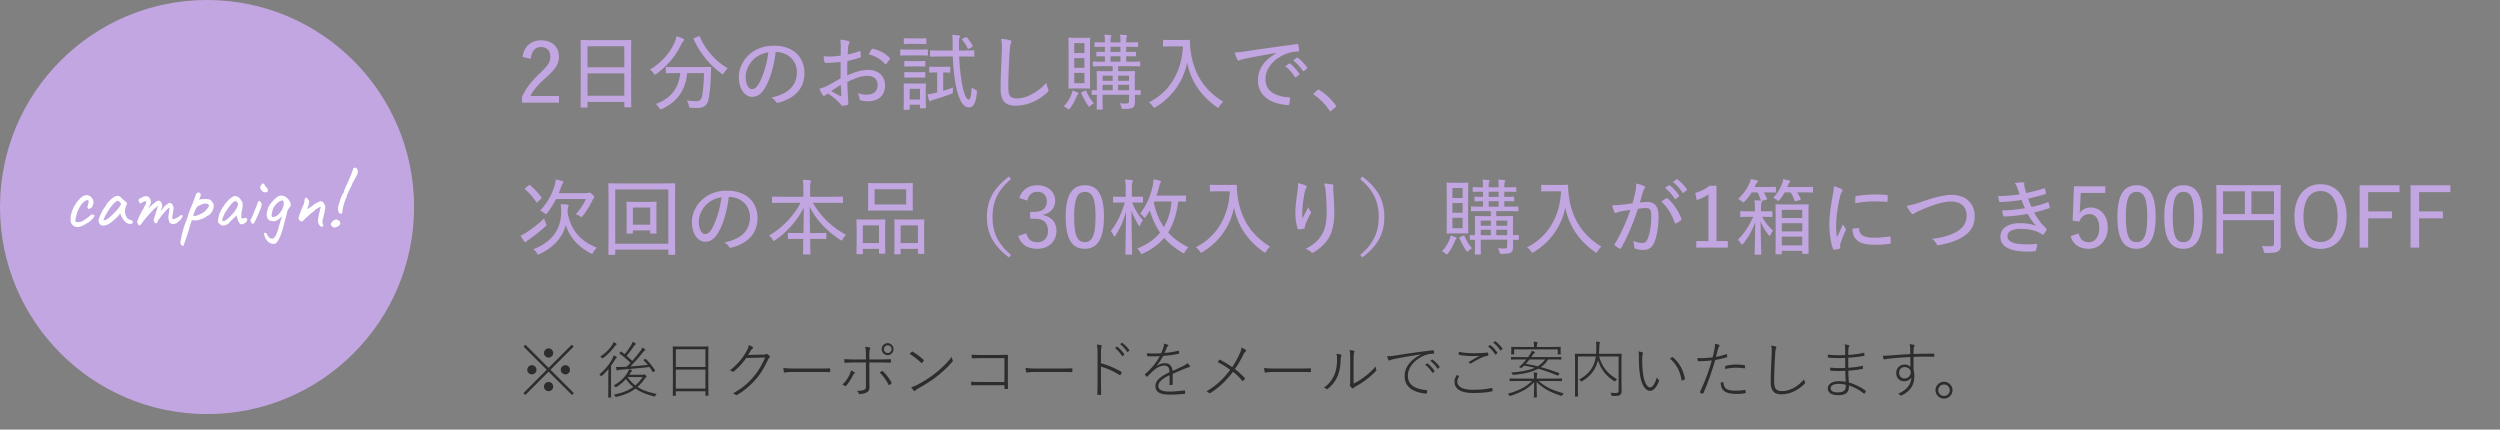 <svg width="483" height="83" fill="none" xmlns="http://www.w3.org/2000/svg"><rect width="100%" height="100%" fill="#808080" stroke="none"/><circle cx="40" cy="40" r="40" fill="#C2A6E1"/><path d="M15.344 43.824c-.31.053-.592.037-.848-.048a1.36 1.36 0 01-.624-.464c-.15-.224-.224-.507-.224-.848-.032-.32.005-.688.112-1.104a6.322 6.322 0 011.152-2.384c.213-.256.427-.49.64-.704.213-.213.405-.357.576-.432a1.35 1.35 0 01.416-.112 2.32 2.32 0 01.336-.032c.17.043.352.123.544.24.203.107.304.224.304.352l.032.048.048.032c.064 0 .117.07.16.208.053.139.085.299.096.48a.786.786 0 01-.08.432 1.388 1.388 0 01-.224.528c-.107.15-.203.224-.288.224a.524.524 0 00-.128.016c-.032 0-.048.027-.048.08 0 .053-.032.075-.096.064a.416.416 0 01-.176-.096.622.622 0 01-.144-.224c0-.053.021-.144.064-.272.043-.128.085-.293.128-.496.064-.299.059-.49-.016-.576-.075-.096-.219-.101-.432-.016-.267.15-.523.357-.768.624a4.48 4.48 0 00-.656 1.04c-.203.416-.384.939-.544 1.568-.064.245-.09.459-.08.64.021.181.048.277.08.288.15.043.352.053.608.032.256-.032.443-.08.56-.144.17-.085.363-.197.576-.336.213-.15.4-.283.56-.4.053-.032.117-.085.192-.16a.926.926 0 01.24-.176c.085-.128.16-.203.224-.224a.972.972 0 01.288-.032.94.94 0 01.24.096.347.347 0 01.144.128c.032.043.016.08-.048.112-.043 0-.07.016-.08.048v.032c.021.043-.027.133-.144.272a4.984 4.984 0 01-.416.432c-.17.16-.336.299-.496.416-.15.107-.256.16-.32.16-.107 0-.16.032-.16.096 0 .021-.08.075-.24.16a5.15 5.15 0 01-.528.256 2.665 2.665 0 01-.512.176zm4.056-.4a.484.484 0 00-.16-.192c-.064-.053-.096-.101-.096-.144a.524.524 0 00-.016-.128.199.199 0 00-.064-.144c-.054-.064-.049-.208.015-.432a5.95 5.95 0 01.32-.848c.15-.341.326-.699.528-1.072a1.77 1.77 0 00.256-.336c.086-.139.15-.23.192-.272 0-.043.017-.08.049-.112.032-.043.069-.064.111-.064v-.096c0-.053.049-.144.145-.272a6.32 6.32 0 01.384-.416c.149-.16.303-.31.463-.448.16-.15.294-.256.4-.32.224-.15.454-.24.689-.272a.786.786 0 01.623.16l.16.16.256.256c.107.085.214.176.32.272l.592.528-.288.8c-.138.427-.175.8-.111 1.12.074.32.18.597.32.832.053.117.16.23.32.336.17.107.33.17.48.192a.52.52 0 01.24.096c.074.053.112.139.112.256a.455.455 0 01-.064.256c-.043.064-.118.107-.224.128a1.401 1.401 0 01-.992-.256c-.3-.213-.576-.565-.832-1.056a2.59 2.59 0 01-.176-.352 3.5 3.5 0 01-.113-.352l-.24.304c-.117.139-.207.24-.271.304-.758.768-1.414 1.285-1.969 1.552-.544.256-.997.267-1.36.032zm.576-.896c0 .075.111.075.335 0a2.73 2.73 0 00.753-.448c.362-.31.725-.65 1.087-1.024a7.99 7.99 0 00.896-1.04l.352-.576c-.106-.245-.224-.41-.352-.496-.117-.096-.218-.144-.303-.144-.14 0-.347.128-.625.384a7.673 7.673 0 00-.863 1.024c-.31.427-.603.896-.88 1.408-.107.213-.203.421-.289.624l-.111.288zm6.744.88a1.055 1.055 0 01-.096-.16.524.524 0 01-.032-.16.265.265 0 00-.016-.08c0-.032-.021-.048-.064-.048-.032-.032-.01-.155.064-.368.085-.224.192-.48.32-.768a17.014 17.014 0 01.784-1.488.19.19 0 00.096-.128c.021-.064.021-.096 0-.096l.08-.144c.064-.107.112-.176.144-.208.085-.15.15-.299.192-.448a.904.904 0 00.032-.4c-.043-.053-.09-.07-.144-.048l-.08.032c-.043.01-.107.032-.192.064a.736.736 0 00-.208.096c-.245.17-.41.25-.496.24-.085-.021-.181-.16-.288-.416-.043-.117-.059-.203-.048-.256.01-.053.053-.112.128-.176a.649.649 0 01.24-.144.87.87 0 00.176-.096 2.14 2.14 0 01.288-.16c.085-.032.15-.053.192-.064.277-.085.512-.101.704-.048.192.053.336.192.432.416a.95.95 0 01.224.624c0 .224-.075.485-.224.784l-.16.24c-.053.107-.064.16-.032.16.043 0 .09-.037.144-.112.032-.043.096-.107.192-.192s.16-.128.192-.128l.032-.016c.032-.01.048-.053.048-.128l.096-.096.064-.048c.043 0 .122-.048.24-.144.128-.107.277-.23.448-.368a.562.562 0 01.32-.128c.245-.075.442.005.592.24.16.235.24.539.24.912l-.336.864.576-.704c.064-.085.128-.16.192-.224a7.4 7.4 0 01.192-.16c.021-.075.053-.117.096-.128l.064-.016h.032c.021-.01.032-.032.032-.064a.985.985 0 01.176-.112.363.363 0 00.128-.128.677.677 0 01.496-.032c.15.043.277.176.384.4a.89.89 0 01.128.336c.01.096.016.24.016.432-.022.16-.043.288-.064.384-.01.085-.022.176-.032.272-.01.096-.027.23-.048.4a.799.799 0 00-.08.272v.272c0 .139.005.235.016.288.01.043.053.064.128.064.15-.032.352-.107.608-.224.267-.128.464-.25.592-.368.16-.15.298-.224.416-.224.128-.01.208.048.24.176.021.043-.016.139-.112.288-.085.15-.187.293-.304.432-.107.139-.187.208-.24.208-.032 0-.07.032-.112.096a.543.543 0 01-.144.128 4.22 4.22 0 01-.224.208.307.307 0 01-.224.096.377.377 0 00-.16.048.518.518 0 01-.192.032c-.107.032-.272.016-.496-.048-.214-.064-.352-.213-.416-.448a2.802 2.802 0 01-.112-.56 2.872 2.872 0 01.016-.8 3.55 3.55 0 00.08-.528.969.969 0 01.064-.336v-.224c0-.128-.016-.192-.048-.192-.043 0-.144.08-.304.24-.15.15-.33.341-.544.576-.203.235-.405.48-.608.736a8.107 8.107 0 00-.496.688 1.845 1.845 0 00-.256.432c-.075.17-.128.267-.16.288-.075.085-.165.096-.272.032a.963.963 0 01-.272-.304.818.818 0 01-.064-.16.669.669 0 010-.208 6.84 6.84 0 01.112-.416 42.115 42.115 0 00.56-1.744l.144-.448c0-.043-.08 0-.24.128-.16.117-.347.267-.56.448a10.43 10.43 0 01-.48.528c-.224.235-.47.501-.736.8-.267.299-.523.613-.768.944-.31.437-.528.704-.656.8-.117.096-.235.07-.352-.08zm8.645 4.16a.934.934 0 01-.24-.16.953.953 0 01-.208-.256.44.44 0 01-.08-.224c0-.064.026-.235.08-.512.053-.267.122-.597.208-.992.096-.384.197-.779.304-1.184a15.2 15.2 0 01.56-1.584c.128-.31.25-.683.368-1.12.085-.277.197-.592.336-.944.138-.352.282-.704.432-1.056.15-.363.272-.683.368-.96.096-.277.176-.501.24-.672.074-.181.117-.293.128-.336a.401.401 0 01.096-.16.84.84 0 01.16-.128.468.468 0 01.128-.08c.192-.053.357.027.496.24a.447.447 0 01.032.336c-.032.128-.09.288-.176.48l-.112.32.576-.128c.096 0 .213.005.352.016h.432c.138 0 .24.01.304.032.256.01.432.059.528.144.106.085.197.197.272.336.053.053.117.128.192.224a.49.49 0 01.128.256c.042.181.042.379 0 .592a2.23 2.23 0 01-.192.608 2.255 2.255 0 01-.8.96c-.107.043-.203.09-.288.144l-.128.064c-.01.053-.128.139-.352.256a6.72 6.72 0 01-.768.304c-.288.096-.539.16-.752.192-.075.01-.182.021-.32.032a.563.563 0 01-.32-.048 1.644 1.644 0 00-.24-.032c-.043 0-.064.021-.064.064a28.1 28.1 0 00-.656 2.16c-.203.619-.368 1.11-.496 1.472-.128.373-.23.65-.304.832a3.812 3.812 0 01-.144.368.519.519 0 01-.08.144zm2-5.904c.032.064.133.085.304.064a3.45 3.45 0 00.64-.192c.256-.107.506-.224.752-.352.245-.139.448-.277.608-.416.234-.267.426-.512.576-.736.15-.235.17-.39.064-.464-.118-.17-.336-.25-.656-.24-.32.01-.715.144-1.184.4a.99.99 0 00-.416.256c-.086.096-.16.219-.224.368-.064.15-.144.33-.24.544a5.06 5.06 0 00-.192.528c-.032.117-.043.197-.032.24zm6.11 1.872a1.432 1.432 0 01-.335.032 3.128 3.128 0 01-.368-.048c-.096-.032-.144-.064-.144-.096 0-.053-.027-.08-.08-.08l-.08-.064a.702.702 0 00-.208-.128.872.872 0 01-.144-.48c0-.181.048-.464.144-.848.032-.267.133-.576.304-.928.181-.363.4-.73.656-1.104a8.76 8.76 0 01.8-1.008c.288-.299.549-.517.784-.656a.8.8 0 01.544-.24c.213-.01.416.037.608.144.106.053.213.139.32.256.106.117.208.245.304.384s.176.277.24.416c.032.117.048.224.048.32.01.085.01.192 0 .32 0 .128-.016.32-.048.576a6.224 6.224 0 00-.144.704 6.4 6.4 0 00-.048.72c-.022.203 0 .347.064.432.074.085.181.09.32.016a.68.68 0 01.368-.08c.117 0 .208.032.272.096.074.064.112.16.112.288 0 .128-.064.261-.192.4a1.64 1.64 0 01-.448.336 1.112 1.112 0 01-.496.128c-.118 0-.23-.07-.336-.208a2.732 2.732 0 01-.288-.528 43.875 43.875 0 01-.208-.608l-.096-.368-.688.656c-.139.15-.278.288-.416.416a1.478 1.478 0 00-.24.256.883.883 0 01-.304.288 2.89 2.89 0 01-.576.288zm.049-.944c.181-.107.389-.261.624-.464.234-.213.464-.443.688-.688.224-.256.41-.49.56-.704.181-.245.32-.475.416-.688.096-.213.165-.416.208-.608a1.447 1.447 0 00-.208-.368c-.096-.139-.182-.213-.256-.224-.235 0-.486.15-.752.448a11.702 11.702 0 00-.928 1.2c-.075.117-.15.23-.224.336l-.128.192a3.01 3.01 0 00-.192.368c-.086.192-.171.39-.256.592-.086.192-.128.32-.128.384s.005.133.016.208c.021.075.074.123.16.144.085.021.218-.021.4-.128zm5.318.624a.527.527 0 01-.16-.032l-.08-.048a.377.377 0 00-.048-.16.527.527 0 01-.032-.16c-.075-.043-.118-.085-.128-.128-.011-.053.005-.139.047-.256.064-.107.15-.277.256-.512.107-.245.22-.507.336-.784.118-.288.23-.57.337-.848l.272-.704c.074-.203.117-.325.127-.368a.609.609 0 01.16-.32c.086-.075.177-.08.273-.016.096.053.175.15.24.288a.841.841 0 01.111.432c0 .075-.053.267-.16.576-.106.299-.25.656-.431 1.072a18.63 18.63 0 01-.577 1.264c-.16.31-.26.507-.303.592-.043.075-.123.112-.24.112zm2.352-6.064a.781.781 0 01-.416-.144 1.803 1.803 0 01-.368-.384.926.926 0 01-.144-.48c0-.053.032-.128.096-.224l.191-.288c.065-.096.097-.155.097-.176.085 0 .149.005.192.016.053 0 .117.021.191.064.118.267.262.485.432.656.182.17.272.315.272.432 0 .235-.02.384-.064.448-.042.053-.202.08-.48.08zm2.008 9.904c-.299.117-.613.096-.944-.064-.32-.15-.598-.39-.832-.72a2.403 2.403 0 01-.16-.304 15.21 15.21 0 01-.16-.4 1.918 1.918 0 01-.08-.368c-.01-.107 0-.17.032-.192.032-.032.085-.043.16-.032.074.01.144.037.208.08a.296.296 0 01.144.16c.032.075.08.17.144.288.075.117.154.224.24.32.085.096.15.15.192.16.203.096.352.139.448.128a.535.535 0 00.256-.096c.181-.139.33-.32.448-.544.117-.224.25-.57.4-1.04.117-.395.234-.81.352-1.248.128-.448.24-.795.336-1.04.032-.128.07-.235.112-.32a.97.97 0 01.144-.208h.096a3.26 3.26 0 00-.624.512c-.181.192-.41.347-.688.464-.064.075-.224.123-.48.144a2.06 2.06 0 01-.72-.096l-.336-.192a.511.511 0 01-.16-.176c-.032-.075-.08-.192-.144-.352-.075-.16-.085-.421-.032-.784.053-.363.15-.725.288-1.088a4.68 4.68 0 01.56-.864c.245-.31.506-.587.784-.832.277-.256.528-.416.752-.48a.801.801 0 01.272-.08c.106-.021.256-.005.448.048.181.021.32.064.416.128.096.053.25.17.464.352.139.139.25.277.336.416.096.139.17.283.224.432.075.16.101.31.08.448a.773.773 0 01-.176.4 10.34 10.34 0 01-.304.416c-.107.139-.187.33-.24.576a9.69 9.69 0 01-.256 1.088c-.117.395-.219.763-.304 1.104l-.256.992c-.267.907-.523 1.579-.768 2.016-.235.448-.459.73-.672.848zm-.576-5.12c.213-.01.416-.053.608-.128.192-.075.378-.197.56-.368.181-.181.363-.41.544-.688a2.51 2.51 0 00.384-.8c.075-.288.101-.565.08-.832-.01-.17-.038-.283-.08-.336-.043-.053-.133-.07-.272-.048-.203.032-.427.144-.672.336-.245.181-.475.41-.688.688a2.89 2.89 0 00-.4.768 3.77 3.77 0 00-.192.912c-.021.288.021.453.128.496zm9.543 1.872c-.106 0-.218-.059-.336-.176a1.9 1.9 0 01-.288-.432 1.347 1.347 0 01-.112-.512c0-.16.038-.459.112-.896.086-.437.187-.88.304-1.328.086-.277.112-.437.08-.48-.032-.043-.176.016-.432.176a2.959 2.959 0 00-.4.24 1.43 1.43 0 00-.304.256 5.992 5.992 0 00-.24.208 4.16 4.16 0 01-.336.272 9.39 9.39 0 00-.528.448l-.64.576c-.202.192-.357.341-.464.448a.353.353 0 01-.24.176.763.763 0 01-.512-.24.534.534 0 01-.144-.368c0-.107.043-.288.128-.544.086-.267.198-.587.336-.96.15-.373.32-.768.512-1.184a.801.801 0 00.08-.192c.022-.085.038-.176.048-.272.022-.096.032-.187.032-.272 0-.053.006-.107.016-.16a4.14 4.14 0 01.064-.176.535.535 0 01.08-.128c.043-.085.118-.107.224-.064a.495.495 0 01.272.224c.16.15.24.336.24.56.011.224-.042.501-.16.832-.042.075-.08.15-.112.224a3.277 3.277 0 01-.064.176.861.861 0 00-.048.112l-.016.032c.043 0 .139-.048.288-.144.15-.096.326-.203.528-.32a9.55 9.55 0 00.416-.32 3.02 3.02 0 01.32-.24c.086-.064.139-.096.16-.096a.378.378 0 00.16-.048.609.609 0 00.16-.112c.043-.043.075-.064.096-.064l.048-.016h.064a.284.284 0 00.128-.08c.086-.064.198-.08.336-.048a.87.87 0 01.384.16c.118.085.176.181.176.288 0 .043.011.08.032.112l.048.032c.086 0 .139.133.16.4.032.267.006.523-.08.768 0 .16-.032.352-.096.576-.053.224-.101.437-.144.64a4.816 4.816 0 00-.176.704 1.697 1.697 0 00-.016.512c.022.139.059.25.112.336.043.075.043.16 0 .256-.042.085-.128.128-.256.128zm3.796-2.528c-.3.053-.496-.09-.593-.432-.096-.341-.069-.81.08-1.408.064-.128.118-.25.16-.368a1.03 1.03 0 00.065-.304c.042-.139.095-.299.16-.48.074-.192.149-.368.224-.528.074-.17.127-.283.16-.336.042 0 .085-.037.127-.112a.384.384 0 00.08-.224c0-.085.017-.181.049-.288a.687.687 0 01.127-.224c0-.053.022-.112.064-.176a.31.31 0 00.064-.16c0-.043.011-.08.032-.112a.153.153 0 00.049-.112 9.93 9.93 0 00.367-.752c.16-.341.315-.699.464-1.072.16-.373.294-.704.4-.992.107-.288.16-.464.16-.528a.405.405 0 01.097-.192c.042-.043.106-.053.192-.032a.213.213 0 01.128-.048.524.524 0 01.128-.016l.047.064a4 4 0 01.176.192c.086.075.134.16.145.256.01.096.015.208.015.336-.01.203-.085.432-.224.688-.138.256-.293.539-.463.848-.107.203-.214.395-.32.576-.097.181-.144.293-.144.336a.49.49 0 01-.064.192 5.279 5.279 0 00-.145.32 5.813 5.813 0 00-.208.384l-.207.416a.798.798 0 00-.08.224.63.63 0 01-.049.128.283.283 0 01-.08.128c-.042 0-.069.032-.08.096v.08c0 .043-.026.144-.08.304-.042.15-.117.33-.224.544a15.144 15.144 0 00-.431 1.36 5.22 5.22 0 00-.16.848c-.022.256-.043.405-.064.448-.011.043-.06.085-.144.128zm-.865 2.56a1.536 1.536 0 01-.511.112c-.129-.01-.272-.075-.433-.192-.202-.192-.272-.384-.208-.576.075-.203.251-.4.529-.592.191-.117.33-.181.415-.192.097-.01.24.027.433.112.32.203.458.427.415.672-.031.245-.245.464-.64.656z" fill="#fff"/><path d="M102.56 11.36c.128-1.52.848-2.272 1.984-2.272 1.072 0 1.776.688 1.776 1.824 0 1.024-.368 1.68-1.984 3.216-1.744 1.648-2.768 3.008-3.472 4.56v1.152H108v-1.296h-5.504c.512-1.104 1.344-2.096 3.04-3.6 1.92-1.712 2.448-2.688 2.448-4.016 0-1.968-1.408-3.136-3.424-3.136-1.904 0-3.328 1.12-3.6 3.216l1.6.352zm10.807 9.424c.128 0 .144-.016.144-.144v-.944h7.104v.88c0 .144.016.16.16.16h1.04c.128 0 .144-.016.144-.16 0-.08-.032-.944-.032-5.52v-3.52c0-2.672.032-3.568.032-3.664 0-.128-.016-.144-.144-.144-.096 0-.656.032-2.224.032h-5.056c-1.568 0-2.112-.032-2.224-.032-.128 0-.144.016-.144.144 0 .096.032.992.032 4.096v3.088c0 4.624-.032 5.472-.032 5.584 0 .128.016.144.144.144h1.056zm.144-2.288v-4.32h7.104v4.32h-7.104zm0-9.552h7.104v4.048h-7.104V8.944zm22.496 5.184c-.032 1.952-.16 3.28-.336 4.304-.144.8-.448 1.12-1.168 1.12-.576 0-1.04-.032-1.824-.16.176.24.32.592.4.992.08.4.08.4.416.432.496.048.784.048 1.248.048 1.456 0 2-.736 2.192-1.888.256-1.552.352-2.752.384-4.224.032-.624.048-1.168.08-1.664 0-.128-.032-.16-.16-.16-.096 0-.608.032-2.16.032h-4.176c-1.536 0-2.048-.032-2.128-.032-.128 0-.144.016-.144.144v.944c0 .128.016.144.144.144.08 0 .592-.032 2.128-.032h.512c-.272 2.944-1.792 4.864-4.72 5.968.224.176.479.448.656.736.128.208.176.288.272.288.08 0 .16-.032.304-.096 2.976-1.376 4.528-3.68 4.832-6.896h3.248zm-1.84-6.768c-.176.08-.208.096-.144.24a16.787 16.787 0 005.344 6.592c.144.096.208.16.272.16.08 0 .128-.08.24-.272a3.79 3.79 0 01.72-.88c-2.336-1.36-4.304-3.6-5.408-6.112-.048-.128-.08-.16-.272-.064l-.752.336zm-8.592 6.08c.224.144.48.4.688.704.128.192.192.272.272.272.08 0 .16-.048.304-.16 2.128-1.568 3.632-3.328 4.768-5.664.16-.336.32-.56.448-.672.08-.064.128-.128.128-.208 0-.096-.048-.176-.208-.24a7.222 7.222 0 00-1.264-.464c-.064.368-.24.848-.384 1.184-.832 1.888-2.4 3.84-4.752 5.248zm24.288-3.392c2.432 0 4.096 1.728 4.096 3.888 0 2.816-1.952 4.272-4.928 4.912.448.256.704.56.832.768.16.24.288.288.544.224 3.376-.928 5.008-2.928 5.008-5.696 0-3.12-2.16-5.312-5.872-5.312-2.08 0-3.712.672-4.96 1.872-1.169 1.12-1.84 2.656-1.84 4.16 0 2.448 1.264 3.84 2.543 3.84 1.057 0 1.825-.544 2.513-1.728.992-1.648 1.744-4.224 2.064-6.928zm-1.424.064c-.24 2.256-1.04 4.64-1.808 6.016-.448.8-.88 1.088-1.376 1.088-.544 0-1.184-.768-1.184-2.4 0-1.04.464-2.256 1.408-3.232.736-.768 1.76-1.28 2.96-1.472zm13.984.64c-1.184.144-2.272.208-3.296.112.032.416.08.752.128.992.032.192.096.288.336.288.848 0 1.856-.064 2.816-.16v3.152c-1.056.608-1.888 1.088-2.576 1.44a6.96 6.96 0 01-1.52.56c.208.464.432.928.592 1.168.096.144.176.224.288.224.08 0 .176-.048.256-.112.144-.112.304-.24.528-.352.944.656 1.76 1.296 2.272 1.904.288.336.368.48.528.48.224-.016.656-.08.912-.16.208-.048.208-.208.208-.432 0-.304-.08-1.024-.112-1.76-.048-.864-.064-1.632-.08-2.256 1.728-.864 2.928-1.184 3.84-1.184 1.296 0 2.016.672 2.016 1.792 0 1.264-.912 1.84-2.032 1.84-.56 0-1.168-.048-1.84-.304.24.352.32.704.352.976.016.256.08.384.288.448.352.096.848.16 1.296.16 2.064 0 3.376-1.088 3.376-3.072 0-1.76-1.264-2.992-3.248-2.992-1.184 0-2.544.368-4.064 1.072 0-.944 0-1.872.032-2.8a17.68 17.68 0 002.4-.64c.144-.048.192-.08.192-.224 0-.304-.032-.608-.08-.896-.016-.16-.096-.176-.224-.128a16.03 16.03 0 01-2.224.656c.016-.512.032-.96.064-1.392.032-.352.112-.544.208-.736.048-.08.08-.16.08-.224 0-.128-.08-.224-.24-.272a8.837 8.837 0 00-1.568-.256c.08.384.112.848.112 1.424 0 .592-.016 1.12-.016 1.664zm.016 5.664c.048.736.08 1.472.096 2.048 0 .144-.032.16-.16.112a34.525 34.525 0 01-1.792-.992c.688-.432 1.248-.832 1.856-1.168zm5.392-5.92c1.264.32 2.288.912 3.136 1.84a.195.195 0 00.256 0c.208-.24.512-.64.672-.88.08-.096.08-.16 0-.256-.816-.864-1.92-1.472-3.264-1.792-.112-.032-.16.016-.256.144-.192.304-.384.624-.544.944zm16.256.416c.096 2.544.368 4.928.832 6.672.64 2.432 1.472 3.168 2.272 3.168.864 0 1.328-.8 1.536-2.848.032-.384.048-.432-.304-.592a3.343 3.343 0 01-.704-.432c-.064 1.696-.272 2.352-.576 2.352-.368 0-.768-.8-1.088-2.128-.4-1.776-.64-3.84-.736-6.192h.64c1.504 0 2.016.032 2.112.032.144 0 .16-.016.16-.144v-.912c0-.144-.016-.16-.16-.16-.096 0-.608.032-2.112.032h-.672c-.016-.4-.016-.816-.016-1.232 0-.832.016-1.04.096-1.216.048-.112.096-.192.096-.304 0-.08-.096-.144-.24-.176a14.56 14.56 0 00-1.264-.096c.096.592.096 1.056.096 2.096v.928h-2.096c-1.52 0-2.032-.032-2.128-.032-.128 0-.144.016-.144.16v.912c0 .128.016.144.144.144.096 0 .608-.032 2.128-.032h2.128zm-8.48 10.304c.128 0 .144-.016.144-.144v-.832h1.984v.544c0 .128.016.144.144.144h.864c.128 0 .144-.016.144-.144 0-.096-.032-.464-.032-2.32V17.44c0-.736.032-1.088.032-1.184 0-.128-.016-.128-.144-.128-.096 0-.416.016-1.424.016h-1.168c-.992 0-1.312-.016-1.392-.016-.16 0-.176 0-.176.128 0 .112.032.48.032 1.456v.976c0 1.952-.032 2.288-.032 2.384 0 .128.016.144.176.144h.848zm.144-4.064h1.984v2.08h-1.984v-2.08zm3.776-3.296c0 .16.016.176.144.176.096 0 .352-.032 1.296-.032h.095v3.872l-.415.096a10.4 10.4 0 01-1.44.24c.08.432.176.832.288 1.152.048.128.096.176.176.176.064 0 .144-.048.224-.096.096-.048.192-.096.544-.192a46.057 46.057 0 003.28-1.088c.352-.128.352-.144.368-.56.016-.24.032-.512.064-.704-.72.272-1.328.48-1.92.656V14c.864 0 1.12.032 1.216.032.128 0 .144-.016.144-.176v-.816c0-.144-.016-.16-.144-.16-.096 0-.352.032-1.296.032h-1.184c-.944 0-1.2-.032-1.296-.032-.128 0-.144.016-.144.16v.816zm-2.08-3.152c1.216 0 1.584.032 1.68.032.128 0 .144-.016.144-.16v-.864c0-.144-.016-.16-.144-.16-.096 0-.464.032-1.68.032h-1.696c-1.216 0-1.6-.032-1.68-.032-.128 0-.144.016-.144.16v.864c0 .144.016.16.144.16.08 0 .464-.032 1.68-.032h1.696zm-.048-2.224c1.024 0 1.328.032 1.408.032.144 0 .16-.016.16-.16v-.816c0-.128-.016-.144-.16-.144-.08 0-.384.032-1.408.032h-1.216c-1.024 0-1.328-.032-1.424-.032-.128 0-.144.016-.144.144v.816c0 .144.016.16.144.16.096 0 .4-.032 1.424-.032h1.216zm-.113 4.352c.945 0 1.233.032 1.313.032.144 0 .16-.016.16-.144v-.8c0-.128-.016-.144-.16-.144-.08 0-.368.032-1.313.032h-1.103c-.96 0-1.232-.032-1.328-.032-.128 0-.144.016-.144.144v.8c0 .128.016.144.144.144.096 0 .368-.032 1.328-.032h1.103zm0 2.144c.945 0 1.233.032 1.313.032.144 0 .16-.016.16-.144v-.784c0-.144-.016-.16-.16-.16-.08 0-.368.032-1.313.032h-1.103c-.96 0-1.232-.032-1.328-.032-.128 0-.144.016-.144.16v.784c0 .128.016.144.144.144.096 0 .368-.032 1.328-.032h1.103zm8.737-7.52c-.176.096-.208.128-.112.256.384.448.736.96 1.04 1.616.032.08.048.128.096.128.032 0 .096-.032.192-.08l.512-.256c.192-.112.224-.16.16-.288-.336-.624-.656-1.104-1.088-1.584-.096-.112-.128-.128-.304-.032l-.496.24zm7.376.048c.208.832.176 1.664.144 2.64-.08 2.112-.224 4.592-.224 7.04 0 2.384.976 3.232 2.928 3.232 2.192 0 4.384-.96 6.08-2.56.192-.176.24-.272.24-.384a.95.95 0 00-.08-.304 4.497 4.497 0 01-.32-1.168c-1.776 1.92-3.92 3.008-5.696 3.008-1.296 0-1.664-.48-1.664-2.144 0-2.08.096-4.16.24-6.608.08-1.072.144-1.568.208-1.776.064-.16.144-.304.144-.448 0-.144-.096-.224-.304-.272-.4-.128-1.104-.208-1.696-.256zm26.976 10.048c0-.128-.016-.144-.16-.144-.064 0-.336.016-.976.032v-1.68c0-1.216.032-1.792.032-1.872 0-.144-.016-.16-.144-.16-.096 0-.592.032-2 .032h-1.104v-.976h1.936c1.568 0 2.08.032 2.176.032.128 0 .144-.016.144-.144v-.64c0-.128-.016-.144-.144-.144-.096 0-.608.032-2.176.032h-.384v-1.056c1.216 0 1.664.032 1.76.032.128 0 .144-.016.144-.16v-.592c0-.128-.016-.144-.144-.144-.096 0-.544.032-1.76.032V9.04h.08c1.504 0 1.984.032 2.08.032.128 0 .144-.016.144-.144V8.32c0-.144-.016-.16-.144-.16-.096 0-.576.032-2.08.032h-.08V8.08c0-.56.016-.784.096-.912.048-.08.08-.16.08-.224s-.08-.128-.208-.144c-.352-.048-.736-.08-1.168-.096.08.304.096.672.096 1.344v.144h-1.92V8.08c0-.56.016-.784.096-.912a.38.38 0 00.08-.224c0-.064-.08-.128-.208-.144-.32-.048-.736-.08-1.168-.096.08.304.112.672.112 1.344v.144c-1.312 0-1.776-.032-1.84-.032-.144 0-.16.016-.16.16v.608c0 .128.016.144.16.144.064 0 .528-.032 1.84-.032v.992c-1.04 0-1.424-.032-1.504-.032-.128 0-.144.016-.144.144v.592c0 .144.016.16.144.16.08 0 .464-.016 1.504-.032v1.056c-1.568 0-2.096-.032-2.192-.032-.128 0-.144.016-.144.144v.64c0 .128.016.144.144.144.096 0 .624-.032 2.176-.032h1.52v.976h-.96c-1.408 0-1.888-.032-2-.032-.112 0-.128.016-.128.16 0 .08.032.56.032 1.76v1.792c-.56-.016-.784-.032-.848-.032-.128 0-.144.016-.144.144v.624c0 .144.016.16.144.16.064 0 .288-.016.848-.016v.976c0 1.2-.032 1.632-.032 1.744 0 .112.016.128.128.128h.896c.128 0 .144-.016.144-.128 0-.096-.032-.608-.032-1.776v-.96h5.12v1.168c0 .384-.112.528-.592.528-.432 0-.8-.016-1.216-.064.128.192.272.528.336.816.064.272.064.288.448.288 1.184 0 1.568-.096 1.824-.32.256-.24.336-.528.336-1.136 0-.304-.016-.768-.032-1.264.64 0 .912.016.976.016.144 0 .16-.016.16-.16v-.624zm-2.24-.112h-2.112v-1.056h2.112v1.056zm0-2.816v.992h-2.112v-.992h2.112zm-3.168 2.816h-1.952v-1.056h1.952v1.056zm-.416-5.52v-1.056h1.92v1.056h-1.92zm-1.536 3.696v-.992h1.952v.992h-1.952zm1.536-5.584V9.04h1.92v.992h-1.92zm-6.64-2.72c-.944 0-1.232-.032-1.328-.032-.144 0-.16.016-.16.144 0 .112.032.72.032 2.16v5.232c0 1.456-.032 2.048-.032 2.16 0 .128.016.144.16.144.096 0 .384-.032 1.328-.032h1.216c.96 0 1.264.032 1.36.032.112 0 .128-.016.128-.144 0-.096-.032-.704-.032-2.16V9.584c0-1.44.032-2.064.032-2.16 0-.128-.016-.144-.128-.144-.096 0-.4.032-1.36.032h-1.216zm1.6 8.768h-1.968v-2h1.968v2zm0-7.744v1.92h-1.968v-1.92h1.968zm-1.968 4.768v-1.872h1.968v1.872h-1.968zm-2.032 7.44c.192.08.416.208.688.432.128.112.208.16.272.16.064 0 .128-.064.24-.208.624-.8.944-1.472 1.296-2.304.08-.192.128-.288.224-.384.096-.096.128-.128.128-.208 0-.08-.08-.128-.192-.176a8.992 8.992 0 00-.96-.352 4.19 4.19 0 01-.176.64c-.336.896-.784 1.616-1.52 2.4zm3.551-2.768c-.159.08-.191.112-.143.24.32.784.736 1.568 1.248 2.336.112.176.176.256.256.256.064 0 .128-.048.24-.16.224-.208.464-.384.688-.48-.688-.752-1.136-1.6-1.488-2.368-.032-.064-.048-.096-.097-.096a.505.505 0 00-.191.064l-.513.208zm17.329-10.048c-1.12 0-1.456-.032-1.552-.032-.128 0-.144.016-.144.144v1.008c0 .128.016.144.144.144.096 0 .432-.032 1.552-.032h2.144c-.208 4.816-2.512 8.8-6.576 10.816a2.8 2.8 0 01.752.752c.128.192.176.288.272.288.064 0 .144-.048.304-.144 3.136-1.872 5.36-4.976 6.064-8.576.751 3.616 2.624 6.368 5.712 8.576.144.096.208.144.272.144.08 0 .144-.08.256-.288.224-.384.496-.672.736-.88-3.824-2.32-5.776-5.664-6.304-9.92a13.401 13.401 0 01-.128-1.872c0-.128-.048-.16-.16-.16-.096 0-.432.032-1.552.032h-1.792zm21.92 5.072c.72.544 1.344 1.264 1.84 2.064.064.112.16.096.256.032l.576-.448c.08-.048.096-.128.032-.224-.48-.72-1.168-1.488-1.76-1.92-.096-.064-.144-.064-.208-.016l-.736.512zm1.536-1.152a8.724 8.724 0 011.84 2.032c.064.096.128.112.224.048l.56-.448c.096-.096.112-.16.048-.256-.432-.656-1.12-1.36-1.776-1.872-.08-.064-.144-.048-.208 0l-.688.496zm-3.216-1.392c-2.304 1.296-3.6 3.024-3.6 5.28 0 3.28 2.992 4.624 5.792 4.752.176.016.24-.064.272-.272.08-.288.128-.736.128-1.024 0-.144-.064-.176-.288-.192-2.48-.192-4.448-1.12-4.448-3.52 0-2.048 1.615-3.984 4.064-4.912.768-.288 1.36-.368 2.176-.416.176-.016.256-.048.256-.224a7.624 7.624 0 00-.144-1.056c-.016-.096-.096-.16-.288-.144-4.224.544-7.584 1.04-9.792 1.376-1.104.16-1.552.224-2.224.224.176.56.336 1.024.512 1.392.048.112.144.192.256.192.111 0 .208-.08.32-.128.208-.08.4-.144.976-.256 1.888-.4 3.824-.736 6.032-1.104v.032zm7.216 7.76c-.08.096-.096.128-.096.176 0 .048.032.08.128.128 1.088.736 2.144 1.808 2.976 3.024.064.128.128.144.192.144.048 0 .096-.032.192-.112l.752-.656c.112-.08.144-.144.144-.208s-.016-.112-.096-.224c-.944-1.232-1.952-2.16-3.12-2.896-.08-.064-.144-.096-.192-.096-.048 0-.112.032-.208.112l-.672.608zM109.664 40.992c0-.528.032-.816.096-.96a.93.93 0 00.08-.336c0-.096-.064-.128-.224-.16-.432-.048-.864-.08-1.312-.096.08.464.112.864.112 1.632 0 3.024-1.696 5.712-5.376 7.072.24.176.48.432.672.752.128.192.176.272.272.272.064 0 .144-.032.288-.096 2.768-1.296 4.384-3.232 5.04-5.584.736 2.368 2.4 4.176 4.752 5.424.16.08.24.112.304.112.096 0 .144-.08.256-.288.176-.32.432-.672.704-.864-2.976-1.2-5.056-3.2-5.664-6.832v-.048zm3.52-2.528c-.48 1.088-1.088 1.968-1.952 2.928.256.08.576.224.816.384.144.096.224.144.304.144.08 0 .144-.08.272-.24.752-.992 1.344-1.936 1.808-2.928.128-.256.176-.336.272-.432.08-.08.112-.144.112-.224 0-.096-.048-.208-.384-.528-.384-.352-.464-.368-.56-.368a.593.593 0 00-.224.064.967.967 0 01-.336.048h-5.36c.176-.4.32-.8.464-1.2.144-.4.208-.576.304-.672.096-.112.144-.176.144-.272 0-.08-.08-.144-.224-.192a9.809 9.809 0 00-1.264-.304c-.032.384-.112.768-.272 1.312-.416 1.44-1.312 3.168-2.768 4.72.256.08.576.272.848.48.144.128.224.192.288.192.08 0 .128-.08.256-.224a17.477 17.477 0 001.696-2.688h5.76zm-8.064 3.744c-1.264 1.216-2.224 1.904-3.424 2.704-.352.24-.736.448-1.136.624.224.368.512.816.704 1.088.08.096.176.176.24.176.08 0 .144-.064.208-.144.08-.112.24-.208.512-.4a33.654 33.654 0 003.136-2.496c.144-.144.208-.208.208-.32 0-.064-.032-.176-.112-.336a5.804 5.804 0 01-.336-.896zm-3.616-5.888c-.16.144-.176.16-.064.256.848.736 1.488 1.488 2.176 2.464.08.128.096.112.272-.032l.656-.624c.128-.112.128-.16.064-.256-.704-.928-1.312-1.6-2.192-2.336-.048-.048-.08-.064-.128-.064s-.096.016-.16.08l-.624.512zm20.608 8.816c.144 0 .16-.016.16-.144v-.48h3.344v.48c0 .128.016.144.16.144h.928c.128 0 .144-.016.144-.144 0-.096-.032-.56-.032-2.384v-1.952c0-1.024.032-1.44.032-1.536 0-.128-.016-.144-.144-.144-.096 0-.496.032-1.728.032h-2.064c-1.232 0-1.632-.032-1.728-.032-.128 0-.144.016-.144.144 0 .096.032.512.032 1.648v1.84c0 1.824-.032 2.288-.032 2.384 0 .128.016.144.144.144h.928zm.16-5.04h3.344v3.312h-3.344v-3.312zm-3.568 9.136c.144 0 .16-.016.16-.144v-.864h10.256v.848c0 .144.016.16.16.16h1.024c.128 0 .144-.016.144-.16 0-.096-.032-1.072-.032-6.016v-3.68c0-2.704.032-3.712.032-3.808 0-.144-.016-.16-.144-.16-.112 0-.64.032-2.192.032h-8.24c-1.552 0-2.08-.032-2.192-.032-.128 0-.144.016-.144.16 0 .096.032 1.104.032 4.304v3.184c0 4.944-.032 5.92-.032 6.032 0 .128.016.144.144.144h1.024zm.16-12.624h10.256v10.48h-10.256v-10.48zm21.936 1.44c2.432 0 4.096 1.728 4.096 3.888 0 2.816-1.952 4.272-4.928 4.912.448.256.704.56.832.768.16.24.288.288.544.224 3.376-.928 5.008-2.928 5.008-5.696 0-3.12-2.16-5.312-5.872-5.312-2.08 0-3.712.672-4.96 1.872-1.168 1.12-1.84 2.656-1.84 4.16 0 2.448 1.264 3.84 2.544 3.84 1.056 0 1.824-.544 2.512-1.728.992-1.648 1.744-4.224 2.064-6.928zm-1.424.064c-.24 2.256-1.04 4.64-1.808 6.016-.448.8-.88 1.088-1.376 1.088-.544 0-1.184-.768-1.184-2.4 0-1.04.464-2.256 1.408-3.232.736-.768 1.76-1.28 2.96-1.472zm15.296 1.072c-1.408 2.672-3.728 4.992-6.08 6.304.256.208.448.432.656.784.096.176.16.256.256.256.064 0 .16-.064.304-.16 2.224-1.536 4.224-3.712 5.472-6.272 0 1.68-.032 3.424-.048 4.928h-.88c-1.424 0-1.888-.032-1.984-.032-.128 0-.144.016-.144.144v.896c0 .128.016.144.144.144.096 0 .56-.032 1.984-.032h.848a241.086 241.086 0 00-.048 2.88c0 .128.016.144.144.144h1.12c.144 0 .16-.016.16-.144 0-.224-.032-1.344-.064-2.88h.992c1.424 0 1.888.032 1.984.032.144 0 .16-.016.16-.144v-.896c0-.128-.016-.144-.16-.144-.096 0-.56.032-1.984.032h-1.008a248.977 248.977 0 01-.064-5.072c1.328 2.672 3.408 4.752 5.872 6.368.144.096.224.144.288.144.096 0 .144-.096.256-.288.176-.336.384-.608.592-.832a15.795 15.795 0 01-6.384-6.16h3.552c1.504 0 2.016.032 2.112.032.128 0 .144-.016.144-.16v-.912c0-.144-.016-.16-.144-.16-.096 0-.608.032-2.112.032h-4.096v-1.312c0-.864.032-1.152.08-1.344.032-.128.096-.24.096-.384 0-.064-.08-.128-.208-.144-.432-.048-.912-.08-1.376-.096.096.608.112 1.024.112 2v1.28h-3.808c-1.488 0-2.016-.032-2.096-.032-.128 0-.144.016-.144.16v.912c0 .144.016.16.144.16.08 0 .608-.032 2.096-.032h3.264zm15.312-3.792c-1.504 0-2.032-.032-2.128-.032-.144 0-.144.016-.144.144 0 .096.016.496.016 1.472v2.112c0 .992-.016 1.376-.016 1.472 0 .128 0 .144.144.144.096 0 .624-.032 2.128-.032h4.08c1.536 0 2.064.032 2.144.032.144 0 .16-.016.16-.144 0-.096-.032-.48-.032-1.472v-2.112c0-.976.032-1.376.032-1.472 0-.128-.016-.144-.16-.144-.08 0-.608.032-2.144.032h-4.08zm-1.008 1.168h6.096v2.944h-6.096V36.56zm4.864 12.56c.144 0 .16-.016.16-.144v-.896h3.344v.8c0 .144.016.16.16.16h.928c.128 0 .144-.016.144-.16 0-.08-.032-.496-.032-2.912V44.32c0-1.264.032-1.696.032-1.776 0-.144-.016-.16-.144-.16-.096 0-.496.032-1.728.032h-2.048c-1.232 0-1.632-.032-1.728-.032-.128 0-.144.016-.144.16 0 .08.032.512.032 2V46c0 2.464-.032 2.864-.032 2.976 0 .128.016.144.144.144h.912zm.16-5.568h3.344v3.408H174v-3.408zm-7.456 5.552c.144 0 .16-.016.16-.144v-.88h3.12v.768c0 .144.016.16.144.16h.928c.128 0 .144-.016.144-.16 0-.096-.032-.512-.032-2.912v-1.632c0-1.264.032-1.696.032-1.776 0-.128-.016-.144-.144-.144-.096 0-.48.032-1.68.032h-1.92c-1.184 0-1.568-.032-1.68-.032-.128 0-.144.016-.144.144 0 .096.032.512.032 2.016V46c0 2.448-.032 2.864-.032 2.96 0 .128.016.144.144.144h.928zm.16-5.552h3.12v3.408h-3.12v-3.408zm28.224-9.44c-3.04 2.288-4.256 4.672-4.256 7.808s1.216 5.52 4.256 7.808l.4-.48c-2.672-2.24-3.568-4.512-3.568-7.328 0-2.8.896-5.072 3.568-7.328l-.4-.48zm3.568 4.64c.192-1.152.976-1.696 1.904-1.696 1.088 0 1.84.64 1.84 1.824 0 1.296-.752 2.048-2.4 2.048h-.816v1.328h.912c1.76 0 2.528.864 2.528 2.336 0 1.376-.784 2.208-2.032 2.208-1.152 0-1.808-.496-2.144-1.744l-1.552.528c.544 1.712 1.808 2.48 3.696 2.48 2.16 0 3.68-1.424 3.68-3.488 0-1.552-.96-2.672-2.512-3.008v-.128c1.392-.272 2.256-1.296 2.256-2.704 0-1.696-1.424-2.944-3.424-2.944-1.76 0-3.008.896-3.488 2.464l1.552.496zm11.111-2.96c-2.4 0-3.712 1.792-3.712 6.112 0 4.336 1.264 6.16 3.68 6.16 2.4 0 3.711-1.856 3.711-6.192 0-4.32-1.279-6.08-3.679-6.08zm0 1.28c1.424 0 2.048 1.184 2.048 4.816 0 3.632-.656 4.896-2.08 4.896s-2.048-1.264-2.048-4.896c0-3.632.672-4.816 2.08-4.816zm19.51.864c0-.16-.016-.176-.144-.176-.08 0-.608.032-2.144.032h-3.392c.176-.544.352-1.104.496-1.696.08-.32.144-.624.272-.784.064-.08.096-.144.096-.208 0-.096-.096-.16-.272-.208a10.283 10.283 0 00-1.184-.24c0 .464-.064.912-.176 1.424-.416 1.792-1.104 3.52-2.4 5.168.208.144.448.352.624.592.112.144.176.224.256.224.048 0 .112-.064.224-.208.288-.4.544-.8.768-1.2.432 1.504 1.152 3.072 1.984 4.272-1.008 1.248-2.448 2.32-4.448 3.104.224.16.448.416.624.736.112.208.176.288.272.288.064 0 .16-.048.304-.112 1.856-.864 3.136-1.92 4.032-2.992.896 1.008 2.016 1.952 3.488 2.848.144.08.224.128.288.128.096 0 .144-.08.256-.288.176-.336.384-.592.672-.848-1.664-.816-2.976-1.808-3.936-2.88 1.008-1.584 1.696-3.632 1.936-5.984.944.016 1.296.032 1.36.032.128 0 .144-.016.144-.144v-.88zm-2.768.992c-.192 2.24-.8 3.792-1.488 4.944a12.66 12.66 0 01-1.936-4.752c.032-.064.064-.128.08-.192h3.344zm-9.408-.912c-1.248 0-1.648-.032-1.744-.032-.128 0-.144.016-.144.144v.864c0 .144.016.16.144.16.096 0 .496-.032 1.744-.032h.368c-.688 2.304-1.488 3.984-2.704 5.504.16.192.384.512.528.864.064.144.112.208.16.208.064 0 .128-.048.208-.176.976-1.504 1.584-2.976 2.048-4.64-.032 4.368-.128 7.872-.128 8.16 0 .128.016.144.16.144h.992c.144 0 .16-.016.16-.144 0-.288-.112-3.776-.128-8.336a14.991 14.991 0 001.328 2.736c.096.16.16.24.224.24.048 0 .096-.08.144-.208.128-.336.336-.704.512-.928-.864-.944-1.52-2.032-2.08-3.424h.208c1.232 0 1.648.032 1.728.032.144 0 .16-.016.16-.16v-.864c0-.128-.016-.144-.16-.144-.08 0-.496.032-1.728.032h-.272v-1.28c0-1.056.016-1.312.096-1.488.048-.112.096-.192.096-.304 0-.096-.096-.144-.24-.16a14.56 14.56 0 00-1.264-.096c.112.608.128 1.088.128 2.08v1.248h-.544zm18.512-2.288c-1.12 0-1.456-.032-1.552-.032-.128 0-.144.016-.144.144v1.008c0 .128.016.144.144.144.096 0 .432-.032 1.552-.032h2.144c-.208 4.816-2.512 8.8-6.576 10.816a2.8 2.8 0 01.752.752c.128.192.176.288.272.288.064 0 .144-.048.304-.144 3.136-1.872 5.36-4.976 6.064-8.576.752 3.616 2.624 6.368 5.712 8.576.144.096.208.144.272.144.08 0 .144-.08.256-.288.224-.384.496-.672.736-.88-3.824-2.32-5.776-5.664-6.304-9.92a13.401 13.401 0 01-.128-1.872c0-.128-.048-.16-.16-.16-.096 0-.432.032-1.552.032h-1.792zm15.328-.336c.016.64-.048 1.168-.144 1.792-.192 1.424-.368 2.848-.368 3.856 0 1.28.192 2.432.432 3.104.032.096.096.176.192.176.32-.016.8-.096 1.04-.144.128-.032.16-.08.16-.24 0-.16.016-.288.096-.496.224-.64.592-1.376.976-2.08.128-.192.192-.32.048-.528a2.423 2.423 0 01-.432-.816c-.4.752-.816 1.536-1.152 2.192-.048-.56-.032-1.2 0-1.792.048-.848.192-2.096.464-3.408.08-.336.16-.528.288-.688a.382.382 0 00.08-.224c0-.112-.08-.192-.256-.272-.32-.16-.832-.32-1.424-.432zm5.04.064c.16.528.256.944.32 1.712.112 1.12.176 2.704.176 3.808 0 2.384-.416 3.712-1.328 4.944-.656.896-1.456 1.472-2.752 2.176.384.112.816.368 1.072.592.192.176.32.176.528.048 1.088-.64 2.032-1.52 2.672-2.448.896-1.28 1.28-3.104 1.28-5.36 0-1.152-.08-2.528-.208-4.208 0-.256 0-.544.032-.736.032-.208 0-.32-.272-.368-.448-.08-.96-.128-1.52-.16zm6.976-.864c2.672 2.256 3.568 4.528 3.568 7.328 0 2.816-.896 5.088-3.568 7.328l.4.48c3.056-2.288 4.256-4.672 4.256-7.808s-1.2-5.52-4.256-7.808l-.4.48zm30.64 10.96c0-.128-.016-.144-.16-.144-.064 0-.336.016-.976.032v-1.68c0-1.216.032-1.792.032-1.872 0-.144-.016-.16-.144-.16-.096 0-.592.032-2 .032h-1.104v-.976h1.936c1.568 0 2.08.032 2.176.032.128 0 .144-.016.144-.144v-.64c0-.128-.016-.144-.144-.144-.096 0-.608.032-2.176.032h-.384v-1.056c1.216 0 1.664.032 1.76.032.128 0 .144-.016.144-.16v-.592c0-.128-.016-.144-.144-.144-.096 0-.544.032-1.76.032v-.992h.08c1.504 0 1.984.032 2.08.032.128 0 .144-.016.144-.144v-.608c0-.144-.016-.16-.144-.16-.096 0-.576.032-2.08.032h-.08v-.112c0-.56.016-.784.096-.912.048-.08.08-.16.08-.224s-.08-.128-.208-.144c-.352-.048-.736-.08-1.168-.096.08.304.096.672.096 1.344v.144h-1.92v-.112c0-.56.016-.784.096-.912a.38.38 0 00.08-.224c0-.064-.08-.128-.208-.144-.32-.048-.736-.08-1.168-.096.08.304.112.672.112 1.344v.144c-1.312 0-1.776-.032-1.84-.032-.144 0-.16.016-.16.16v.608c0 .128.016.144.16.144.064 0 .528-.032 1.84-.032v.992c-1.04 0-1.424-.032-1.504-.032-.128 0-.144.016-.144.144v.592c0 .144.016.16.144.16.08 0 .464-.016 1.504-.032v1.056c-1.568 0-2.096-.032-2.192-.032-.128 0-.144.016-.144.144v.64c0 .128.016.144.144.144.096 0 .624-.032 2.176-.032h1.52v.976h-.96c-1.408 0-1.888-.032-2-.032-.112 0-.128.016-.128.16 0 .08.032.56.032 1.76v1.792c-.56-.016-.784-.032-.848-.032-.128 0-.144.016-.144.144v.624c0 .144.016.16.144.16.064 0 .288-.016.848-.016v.976c0 1.2-.032 1.632-.032 1.744 0 .112.016.128.128.128h.896c.128 0 .144-.016.144-.128 0-.096-.032-.608-.032-1.776v-.96h5.12v1.168c0 .384-.112.528-.592.528-.432 0-.8-.016-1.216-.064.128.192.272.528.336.816.064.272.064.288.448.288 1.184 0 1.568-.096 1.824-.32.256-.24.336-.528.336-1.136 0-.304-.016-.768-.032-1.264.64 0 .912.016.976.016.144 0 .16-.016.16-.16v-.624zm-2.24-.112h-2.112v-1.056h2.112v1.056zm0-2.816v.992h-2.112v-.992h2.112zm-3.168 2.816h-1.952v-1.056h1.952v1.056zm-.416-5.52v-1.056h1.92v1.056h-1.92zm-1.536 3.696v-.992h1.952v.992h-1.952zm1.536-5.584v-.992h1.92v.992h-1.92zm-6.64-2.72c-.944 0-1.232-.032-1.328-.032-.144 0-.16.016-.16.144 0 .112.032.72.032 2.16v5.232c0 1.456-.032 2.048-.032 2.16 0 .128.016.144.16.144.096 0 .384-.032 1.328-.032h1.216c.96 0 1.264.032 1.36.032.112 0 .128-.016.128-.144 0-.096-.032-.704-.032-2.16v-5.232c0-1.44.032-2.064.032-2.16 0-.128-.016-.144-.128-.144-.096 0-.4.032-1.36.032h-1.216zm1.6 8.768h-1.968v-2h1.968v2zm0-7.744v1.92h-1.968v-1.92h1.968zm-1.968 4.768v-1.872h1.968v1.872h-1.968zm-2.032 7.44c.192.08.416.208.688.432.128.112.208.16.272.16.064 0 .128-.064.24-.208.624-.8.944-1.472 1.296-2.304.08-.192.128-.288.224-.384.096-.096.128-.128.128-.208 0-.08-.08-.128-.192-.176a8.992 8.992 0 00-.96-.352 4.19 4.19 0 01-.176.64c-.336.896-.784 1.616-1.52 2.4zm3.552-2.768c-.16.08-.192.112-.144.24.32.784.736 1.568 1.248 2.336.112.176.176.256.256.256.064 0 .128-.048.24-.16.224-.208.464-.384.688-.48-.688-.752-1.136-1.6-1.488-2.368-.032-.064-.048-.096-.096-.096a.503.503 0 00-.192.064l-.512.208zm17.328-10.048c-1.12 0-1.456-.032-1.552-.032-.128 0-.144.016-.144.144v1.008c0 .128.016.144.144.144.096 0 .432-.032 1.552-.032h2.144c-.208 4.816-2.512 8.8-6.576 10.816a2.8 2.8 0 01.752.752c.128.192.176.288.272.288.064 0 .144-.048.304-.144 3.136-1.872 5.36-4.976 6.064-8.576.752 3.616 2.624 6.368 5.712 8.576.144.096.208.144.272.144.08 0 .144-.08.256-.288.224-.384.496-.672.736-.88-3.824-2.32-5.776-5.664-6.304-9.92a13.401 13.401 0 01-.128-1.872c0-.128-.048-.16-.16-.16-.096 0-.432.032-1.552.032h-1.792zm22.224.576c.72.544 1.36 1.28 1.84 2.064.064.112.144.128.256.064l.576-.464c.08-.064.096-.144.048-.208-.496-.752-1.184-1.504-1.776-1.936-.096-.064-.144-.08-.208-.032l-.736.512zm1.536-1.136a8.417 8.417 0 011.84 2.032c.064.096.128.112.224.032l.544-.448c.112-.096.112-.16.048-.256-.432-.656-1.12-1.36-1.776-1.872-.08-.048-.144-.048-.208 0l-.672.512zm-7.808 4.096c-.704.112-1.296.208-2.08.288-.576.064-1.232.096-1.856.096.144.544.288.992.416 1.296.096.224.272.24.464.144.16-.08.432-.176.784-.24.64-.112 1.216-.208 1.856-.304a34.253 34.253 0 01-3.008 6.592c-.08.128-.064.224.048.32.176.16.64.448.848.56.144.064.256.032.336-.112 1.28-2.272 2.256-4.672 3.248-7.568.512-.08 1.12-.144 1.568-.144.784 0 .992.4.992 1.616 0 1.792-.304 3.392-.672 4.288-.288.672-.56.848-1.04.848-.528 0-1.104-.112-1.808-.416.176.416.208.8.24 1.168 0 .192.08.304.224.352.384.144.912.24 1.616.24.864 0 1.552-.432 1.984-1.36.528-1.152.864-3.152.864-5.168 0-1.904-.736-2.736-2.192-2.736-.368 0-.944.048-1.424.096.224-.736.416-1.424.64-2.144.08-.256.16-.4.288-.56.176-.176.112-.4-.096-.48-.512-.224-.896-.336-1.536-.48a7.58 7.58 0 01-.16 1.648c-.16.736-.32 1.344-.544 2.16zm5.568-.32c1.184 1.072 2 2.432 2.592 4.08.048.16.16.192.304.112.24-.128.704-.4.912-.592.112-.08.112-.16.064-.288-.56-1.52-1.504-2.896-2.608-3.872-.096-.096-.176-.128-.272-.08-.32.176-.704.416-.992.64zm10.656-3.056h-1.328c-.816.624-1.744 1.072-2.768 1.392l.272 1.376c.896-.32 1.664-.656 2.272-1.12v9.04h-2.352v1.264h6.096v-1.264h-2.192V35.888zm12.455 13.232c.143 0 .16-.016.16-.144v-.528h3.952v.448c0 .128.016.144.144.144h.928c.144 0 .16-.016.16-.144 0-.096-.032-.656-.032-3.952v-2.592c0-2.032.032-2.64.032-2.72 0-.144-.016-.16-.16-.16-.096 0-.528.032-1.84.032h-2.416c-1.296 0-1.728-.032-1.84-.032-.128 0-.144.016-.144.16 0 .096.032.688.032 3.024v2.336c0 3.328-.032 3.888-.032 3.984 0 .128.016.144.144.144h.912zm.16-1.712v-1.696h3.952v1.696h-3.952zm0-2.704V43.12h3.952v1.584h-3.952zm0-4.16h3.952v1.568h-3.952v-1.568zm-3.744 1.344c1.28 0 1.696.032 1.776.032.128 0 .144-.016.144-.16v-.816c0-.128-.016-.144-.144-.144-.08 0-.496.032-1.776.032h-.288v-.512c0-.688.048-.944.096-1.088.032-.112.096-.192.096-.304 0-.048-.048-.08-.096-.112.032 0 .08 0 .16-.032l.752-.208c.176-.048.192-.096.16-.208a7.617 7.617 0 00-.592-1.2h.352c1.312 0 1.728.032 1.808.032.144 0 .16-.016.16-.144v-.8c0-.144-.016-.16-.16-.16-.08 0-.496.032-1.808.032h-2.16l.192-.4c.112-.256.208-.368.304-.464.08-.08.144-.128.144-.224 0-.112-.064-.16-.192-.192a9.627 9.627 0 00-1.184-.24c-.048.32-.112.512-.256.832-.48 1.056-1.104 1.968-2.192 2.992.208.096.496.272.736.496.144.112.208.176.288.176.08 0 .144-.064.272-.192.544-.592.976-1.152 1.344-1.744h1.12c.24.464.464.992.656 1.616-.4-.048-.801-.08-1.264-.096.08.48.096.784.096 1.632v.512h-.88c-1.296 0-1.712-.032-1.792-.032-.144 0-.16.016-.16.144v.816c0 .144.016.16.16.16.08 0 .496-.032 1.792-.032h.544c-.688 1.6-1.6 3.056-2.944 4.448.208.176.464.496.624.768.064.096.112.16.176.16.048 0 .112-.064.208-.176a13.946 13.946 0 002.336-4.144c-.016 2.816-.112 5.856-.112 6.112 0 .128.016.144.144.144h.976c.144 0 .16-.016.16-.144 0-.272-.112-3.44-.128-6.272.464 1.104.96 1.888 1.552 2.64.08.096.128.16.176.16.064 0 .112-.064.176-.192.144-.304.336-.608.512-.832a9.138 9.138 0 01-2.112-2.672h.048zm5.44-4.72c.32.48.592 1.072.768 1.584.064.16.096.16.32.096l.688-.208c.192-.064.208-.112.16-.224a7.073 7.073 0 00-.656-1.248h.896c1.44 0 1.92.032 2 .032.144 0 .16-.016.16-.144v-.8c0-.144-.016-.16-.16-.16-.08 0-.56.032-2 .032H345.3c.064-.128.112-.272.176-.416.112-.272.16-.352.24-.432.096-.096.144-.128.144-.24 0-.08-.08-.144-.208-.176-.32-.08-.752-.176-1.152-.24a3.669 3.669 0 01-.192.8c-.4 1.056-.88 1.888-1.712 2.8.224.08.464.208.688.384.144.128.224.192.304.192.064 0 .128-.08.256-.224.4-.496.704-.96.96-1.408h1.136zm8.352-1.184c0 .608-.08 1.088-.256 2.032-.368 1.952-.608 3.776-.608 5.376.016 1.6.272 3.6.72 4.688.032.112.096.176.192.176a9.494 9.494 0 001.056-.208c.112-.032.144-.08.144-.176 0-.112-.032-.224-.032-.384 0-.192.016-.352.064-.448.288-.912.624-1.664.976-2.48a.531.531 0 00.08-.256c0-.064-.048-.144-.096-.192-.16-.272-.368-.496-.48-.8-.464 1.12-.784 1.744-1.152 2.56-.112-.688-.16-1.376-.16-2.368 0-1.392.272-3.456.72-5.376.096-.48.192-.736.336-.976.144-.192.176-.256.176-.352 0-.112-.081-.192-.288-.32-.336-.176-.816-.352-1.392-.496zm3.6 8.176c.016.784.192 1.488.624 1.984.704.832 1.76 1.136 3.792 1.136.912 0 1.744-.048 2.768-.176.224-.032.224-.048.224-.208 0-.304-.032-.768-.064-1.024-.016-.176-.048-.192-.192-.176-1.024.128-1.952.24-3.12.224-1.776-.016-2.657-.496-2.736-1.664 0-.144-.032-.192-.128-.192l-1.168.096zm.544-4.896c1.376-.256 2.496-.352 3.472-.352.864 0 1.824.016 2.592.08.144.016.176-.032.176-.16.032-.336.032-.64.032-.992 0-.144-.032-.16-.304-.176-.528-.064-1.36-.096-2.304-.096-.8 0-2.448.128-3.424.288-.16.032-.208.08-.208.24-.016.24-.016.528-.032 1.168zm9.936.496c.256.528.592 1.056.832 1.344.144.176.24.256.368.256.08 0 .176-.032.352-.176.176-.128.528-.32 1.104-.576 2.512-1.072 4.448-1.68 5.92-1.68 1.872 0 3.008 1.04 3.008 2.704 0 1.552-.832 2.576-2.256 3.312-1.105.56-2.352.928-4.448 1.216.416.256.72.624.88.96.112.224.208.272.48.224 1.536-.288 2.896-.624 4.192-1.344 1.792-.976 2.704-2.256 2.704-4.288 0-2.432-1.728-4.064-4.464-4.064-1.312 0-3.296.448-5.568 1.264-1.792.624-2.496.784-3.104.848zm21.824-2.208c-1.152.16-2.624.32-4.16.32.064.384.16.816.192.976.032.144.096.176.256.176a29.61 29.61 0 004.064-.4c.24.576.448 1.136.688 1.6-1.44.256-2.8.384-4.416.432.016.32.128.736.192.976.048.16.096.192.24.192 1.344-.032 2.864-.208 4.496-.496.512.928 1.088 1.744 1.632 2.32-.736-.32-1.792-.528-3.072-.528-2.432 0-3.824 1.008-3.824 2.656 0 1.888 1.872 2.832 5.296 2.832.528 0 .912-.032 1.296-.064.176-.016.224-.064.272-.208.096-.32.192-.72.24-1.024.016-.112-.016-.192-.16-.192-.544.048-1.104.096-1.696.096-2.448 0-3.888-.4-3.888-1.584 0-.944.992-1.408 2.544-1.408 1.2 0 2.192.16 3.024.48.384.144.768.32 1.056.544.176.144.272.112.416-.048.192-.224.368-.496.496-.784.064-.144.048-.192-.08-.304-.88-.8-1.664-1.904-2.304-3.056.96-.224 1.984-.512 2.88-.816.144-.064.144-.128.128-.256a5.372 5.372 0 00-.208-.8c-.048-.112-.112-.144-.24-.08-.896.336-1.84.624-3.072.88-.272-.56-.481-1.12-.656-1.616 1.12-.24 2.16-.512 3.296-.864.112-.032.176-.112.16-.24-.048-.24-.128-.544-.192-.784-.048-.128-.112-.128-.224-.096-1.216.416-2.224.656-3.408.896-.096-.304-.16-.528-.272-.944-.08-.304-.112-.448-.112-.592 0-.096.032-.208.032-.272 0-.144-.112-.24-.304-.24-.448 0-1.008.048-1.552.144.256.336.4.608.544 1.024.16.464.272.784.4 1.152zM406.74 36h-6.048l-.256 6.624 1.312.192c.304-.944 1.008-1.456 1.888-1.456 1.2 0 1.936.944 1.936 2.624 0 1.776-.8 2.816-2.048 2.816-1.024 0-1.648-.528-1.92-1.696l-1.552.528c.464 1.616 1.696 2.432 3.488 2.432 2.064 0 3.68-1.6 3.68-4.112 0-2.368-1.456-3.856-3.296-3.856-.976 0-1.76.432-2.144 1.104.032-.384.08-.864.096-1.248l.112-2.672h4.752V36zm6.054-.208c-2.4 0-3.712 1.792-3.712 6.112 0 4.336 1.264 6.16 3.68 6.16 2.4 0 3.712-1.856 3.712-6.192 0-4.32-1.28-6.08-3.68-6.08zm0 1.28c1.424 0 2.048 1.184 2.048 4.816 0 3.632-.656 4.896-2.08 4.896s-2.048-1.264-2.048-4.896c0-3.632.672-4.816 2.08-4.816zm9.063-1.28c-2.4 0-3.712 1.792-3.712 6.112 0 4.336 1.264 6.16 3.68 6.16 2.4 0 3.711-1.856 3.711-6.192 0-4.32-1.279-6.08-3.679-6.08zm0 1.28c1.424 0 2.048 1.184 2.048 4.816 0 3.632-.656 4.896-2.08 4.896s-2.048-1.264-2.048-4.896c0-3.632.672-4.816 2.08-4.816zm18.758 1.968c0-2.048.032-3.04.032-3.136 0-.144-.016-.16-.16-.16-.08 0-.64.032-2.208.032h-7.728c-1.568 0-2.112-.032-2.224-.032-.128 0-.144.016-.144.16 0 .096.032 1.008.032 3.088v6.784c0 2.08-.032 2.96-.032 3.072 0 .128.016.144.144.144h1.04c.144 0 .16-.016.16-.144 0-.096-.032-.944-.032-2.784v-3.52h9.84v4.464c0 .448-.16.576-.688.576-.352 0-1.088-.016-1.664-.064.16.256.288.576.352.944.096.384.096.4.512.4 1.504 0 2.016-.096 2.336-.352.336-.256.464-.608.464-1.168 0-.528-.032-1.312-.032-2.656V39.04zm-1.28-2.08v4.4h-4.368v-4.4h4.368zm-9.84 4.4v-4.4h4.208v4.4h-4.208zm18.832-5.776c-2.944 0-5.04 2.288-5.04 6.272 0 3.952 2.08 6.224 5.04 6.224s5.04-2.304 5.04-6.256c0-3.984-2.064-6.24-5.04-6.24zm0 1.328c2 0 3.296 1.648 3.296 4.928 0 3.248-1.296 4.912-3.296 4.912-2 0-3.296-1.664-3.296-4.912 0-3.28 1.312-4.928 3.296-4.928zm15.25-1.12h-7.696V47.84h1.648v-5.664h4.592v-1.328h-4.592V37.12h6.048v-1.328zm9.844 0h-7.696V47.84h1.648v-5.664h4.592v-1.328h-4.592V37.12h6.048v-1.328z" fill="#C2A6E1"/><path d="M105.988 67.312a.886.886 0 00-.888.888c0 .492.396.888.888.888a.886.886 0 00.888-.888.886.886 0 00-.888-.888zm-3.24 3.24a.883.883 0 00-.876.888c0 .492.384.888.876.888.504 0 .9-.396.9-.888a.896.896 0 00-.9-.888zm6.492 0c-.504 0-.9.408-.9.888 0 .492.396.888.9.888a.876.876 0 00.876-.888.883.883 0 00-.876-.888zm-3.252 3.24a.896.896 0 00-.888.9c0 .492.396.876.888.876a.876.876 0 00.888-.876c0-.492-.396-.9-.888-.9zm.36-2.352l4.476-4.476-.36-.36-4.476 4.476-4.476-4.476-.36.36 4.476 4.476-4.5 4.512.36.36 4.5-4.512 4.524 4.512.36-.36-4.524-4.512zm15.218.96c.072-.12.156-.24.228-.36.108-.18.156-.24.216-.276.072-.048.108-.096.108-.132 0-.06-.024-.096-.108-.132a3.436 3.436 0 00-.48-.18c-.048.24-.216.564-.324.732-.528.84-1.368 1.728-2.652 2.412.108.06.192.12.276.228.12.156.12.156.276.06a7.893 7.893 0 001.824-1.524c.408.576.876 1.104 1.428 1.536-.984.708-2.208 1.176-3.768 1.476a.97.97 0 01.252.288c.096.168.096.168.276.132 1.536-.36 2.688-.852 3.648-1.584 1.032.708 2.208 1.14 3.588 1.512.168.048.168.048.264-.144a.89.89 0 01.264-.336c-1.464-.288-2.7-.696-3.72-1.356.504-.444.96-.96 1.392-1.572.108-.156.168-.216.252-.264.072-.048.096-.084.096-.156 0-.06-.036-.12-.156-.24-.144-.144-.216-.192-.288-.192-.036 0-.06.012-.108.036a.618.618 0 01-.252.036h-2.532zm2.592.444a7.123 7.123 0 01-1.416 1.62 6.765 6.765 0 01-1.512-1.62h2.928zm2.316-1.128c.108-.072.108-.108.072-.168a10.95 10.95 0 00-1.8-2.208c-.036-.036-.06-.024-.156.036l-.156.096c-.12.084-.144.108-.084.156.3.288.564.576.804.864-1.116.12-2.244.228-3.372.312a33.44 33.44 0 002.316-2.592c.24-.3.348-.432.468-.492.048-.024.108-.072.108-.132 0-.06-.048-.108-.132-.168-.132-.084-.264-.168-.456-.252-.072.192-.18.384-.324.588a26.581 26.581 0 01-1.608 1.968c-.36-.336-.72-.672-1.092-.984.48-.576.948-1.188 1.356-1.788.144-.216.228-.3.3-.348.072-.048.12-.084.12-.144 0-.06-.048-.108-.132-.156a2.469 2.469 0 00-.504-.252 2.29 2.29 0 01-.252.588 14.23 14.23 0 01-1.26 1.788c-.216-.168-.432-.336-.648-.492-.048-.036-.084-.048-.156.036l-.144.168c-.096.12-.096.132-.036.18a16.107 16.107 0 012.1 1.788c-.24.252-.48.492-.732.732-.396.024-.768.048-1.128.06a7.778 7.778 0 01-.948-.012c.036.192.084.372.12.516.036.12.072.168.144.168.048 0 .108-.036.18-.072.06-.024.216-.06.576-.084 1.284-.096 3.744-.3 5.448-.516.24.312.432.624.612.936.048.084.072.072.216-.012l.18-.108zm-8.424-1.056c.276-.384.54-.768.768-1.176a.926.926 0 01.264-.312c.06-.036.084-.072.084-.132 0-.048-.036-.084-.108-.132a2.813 2.813 0 00-.504-.252 3.2 3.2 0 01-.216.588c-.54 1.08-1.392 2.124-2.556 3.096a.72.72 0 01.24.228c.108.168.132.156.288.024.456-.408.864-.84 1.248-1.296-.012.456-.036 1.08-.036 1.572v2.28c0 1.068-.024 1.512-.024 1.572 0 .072.012.084.072.084h.42c.072 0 .084-.012.084-.084 0-.06-.024-.504-.024-1.572V70.66zm.48-4.572a1.78 1.78 0 01-.264.576 7.55 7.55 0 01-2.304 2.208.79.79 0 01.276.252c.096.144.12.156.288.036a10.17 10.17 0 002.208-2.22c.096-.132.216-.264.288-.3.072-.036.12-.072.12-.132 0-.048-.036-.084-.096-.132a2.322 2.322 0 00-.516-.288zm12.036 9.504h5.724v.78c0 .072.012.084.072.084h.42c.072 0 .084-.012.084-.084 0-.06-.024-.624-.024-4.056v-2.592c0-2.052.024-2.64.024-2.712 0-.072-.012-.084-.084-.084-.06 0-.468.024-1.668.024h-3.384c-1.188 0-1.596-.024-1.668-.024-.072 0-.084.012-.084.084 0 .072.024.66.024 2.988v2.316c0 3.432-.024 3.996-.024 4.068 0 .072.012.084.084.084h.432c.06 0 .072-.012.072-.084v-.792zm0-4.692v-3.42h5.724v3.42h-5.724zm0 .504h5.724v3.672h-5.724v-3.672zm13.956-2.832c.192-.276.324-.492.516-.816.096-.168.252-.348.384-.444.12-.096.096-.192 0-.264-.144-.12-.456-.276-.756-.372-.06.444-.228.852-.612 1.476-.72 1.212-1.596 2.256-3.048 3.42.204.036.42.144.528.216.084.06.156.06.252-.024.948-.804 1.608-1.524 2.4-2.604l3.636-.084c-.684 1.56-1.38 2.712-2.268 3.744-1.116 1.308-2.232 2.244-3.96 3.18.204.048.42.168.552.3.06.06.12.072.192.024 1.452-.828 2.664-1.872 3.756-3.132.816-.936 1.596-2.22 2.316-3.756.072-.192.168-.276.276-.372.072-.072.084-.18-.036-.312a2.782 2.782 0 00-.36-.312c-.096-.06-.204-.084-.288-.036-.096.06-.216.096-.552.108l-2.928.06zm13.14 3.3c.768 0 1.656-.012 2.556.024.132 0 .168-.012.168-.144v-.456c0-.12-.036-.132-.168-.132-.912.036-1.788.036-2.58.036h-3.816c-.924 0-1.752-.012-2.472-.108 0 .216.048.564.096.744.024.108.072.144.168.144.06 0 .384-.108 1.368-.108h4.68zm13.848-5.58c-.636 0-1.164.516-1.164 1.164 0 .636.528 1.164 1.164 1.164a1.165 1.165 0 000-2.328zm0 .42c.42 0 .744.324.744.744a.74.74 0 01-.744.744.748.748 0 01-.744-.744.74.74 0 01.744-.744zm-4.212 2.736h-1.956c-.684 0-1.416-.012-2.232-.072 0 .168.024.456.036.576.012.108.048.156.156.144a29.137 29.137 0 012.064-.072h1.932v4.596c0 .396-.072.576-.336.684-.36.156-.9.216-1.428.216.192.156.324.324.396.516.024.084.096.132.168.12.36-.036.876-.12 1.332-.336.408-.192.552-.564.552-1.056 0-.672-.024-1.572-.024-2.46v-2.28h1.548c.744 0 1.692.012 2.484.048.108 0 .132-.036.132-.144.012-.108.012-.288.012-.408 0-.096-.036-.132-.144-.12a54.64 54.64 0 01-2.46.048h-1.572v-.984c0-.564.048-.888.144-1.044.072-.12.06-.252-.084-.288a4.284 4.284 0 00-.864-.12c.096.348.144.84.144 1.452v.984zm-2.916 2.112c-.036.3-.132.612-.252.852-.288.6-.684 1.224-1.392 1.92.18.036.348.12.48.216.108.084.204.048.3-.072a9.163 9.163 0 001.224-1.884c.108-.228.228-.348.3-.396.132-.084.156-.204.012-.3a3.514 3.514 0 00-.672-.336zm5.592.432a8.518 8.518 0 011.68 2.328c.048.096.084.096.18.048.108-.06.264-.18.36-.264.072-.072.096-.108.036-.216-.468-.828-1.032-1.584-1.668-2.16-.072-.072-.12-.072-.18-.036a3.582 3.582 0 00-.408.3zm5.784-3.6c.744.444 1.512 1.044 2.22 1.716.06.06.096.048.156-.012.072-.072.252-.288.324-.396.048-.072.036-.12-.036-.192a11.98 11.98 0 00-2.1-1.56c-.072-.036-.12-.048-.192.024a4.582 4.582 0 00-.372.42zm.288 6.408c.156.252.372.54.516.684.096.096.168.096.264 0 .12-.132.36-.312.612-.456 1.284-.708 2.544-1.512 3.588-2.328a21.025 21.025 0 002.952-2.796c.12-.144.132-.24.072-.36a1.615 1.615 0 01-.18-.588c-1.044 1.356-2.052 2.256-3.204 3.18-1.08.864-2.232 1.572-3.468 2.22a5.33 5.33 0 01-1.152.444zm18.012-.996h-4.44c-.696 0-1.368-.012-2.004-.048 0 .18.012.408.036.576.012.108.036.132.132.12.564-.036 1.188-.036 1.836-.036h4.44v.6c0 .12.012.132.144.132.108.012.3.012.42 0 .108 0 .132-.012.132-.132a53.494 53.494 0 01-.036-2.04v-2.532c0-.6.012-1.188.024-1.728 0-.144-.036-.168-.18-.168-.672.012-1.392.036-2.064.036h-2.856c-.66 0-1.212-.012-1.92-.06 0 .156.012.42.036.588.012.108.048.144.156.132.54-.036 1.068-.048 1.728-.048h4.416v4.608zm10.404-1.932c.768 0 1.656-.012 2.556.024.132 0 .168-.012.168-.144v-.456c0-.12-.036-.132-.168-.132-.912.036-1.788.036-2.58.036h-3.816c-.924 0-1.752-.012-2.472-.108 0 .216.048.564.096.744.024.108.072.144.168.144.06 0 .384-.108 1.368-.108h4.68zm8.244-3.756c0-.696.036-.948.108-1.104.06-.144.084-.264-.072-.312a4.777 4.777 0 00-.828-.132c.084.384.132.9.132 1.608v5.7c0 .708-.024 1.524-.048 2.256 0 .12.024.156.144.156.144.012.336.012.468 0 .12 0 .132-.036.132-.144-.012-.744-.036-1.56-.036-2.28v-3.036c1.128.324 2.46.9 3.576 1.62.096.06.144.048.204-.036.072-.108.156-.276.216-.432.024-.06.012-.096-.072-.144a16.437 16.437 0 00-3.924-1.668v-2.052zm2.688-.876c.528.384 1.032.972 1.38 1.524.036.048.084.072.132.024l.288-.24c.036-.036.048-.06.012-.108-.348-.516-.876-1.128-1.356-1.452-.036-.024-.06-.024-.096 0l-.36.252zm1.008-.744c.516.384 1.032.972 1.356 1.476.036.048.072.06.12.024l.276-.24c.048-.036.06-.072.024-.132a6.165 6.165 0 00-1.356-1.38c-.036-.024-.06-.024-.108.012l-.312.24zm7.044 4.188c.432-.504.852-1.164 1.284-1.92.996-.072 1.98-.204 2.94-.408.12-.024.132-.06.132-.132 0-.132-.012-.288-.048-.42-.012-.06-.048-.06-.132-.036-.864.216-1.752.36-2.64.42.18-.384.288-.624.432-.984.096-.24.192-.312.24-.348.084-.072.084-.18-.024-.228-.156-.084-.48-.18-.756-.24.012.24-.012.42-.072.624-.132.444-.3.864-.468 1.224a19.31 19.31 0 01-2.76.012c.012.144.036.348.06.48.012.06.036.096.12.096.768.036 1.512.036 2.328-.012a12.762 12.762 0 01-2.856 3.468c-.06.06-.048.084-.012.132.072.096.228.264.324.348.048.048.096.048.156-.024.42-.432.708-.732 1.104-1.104.852-.732 1.56-.996 2.124-.996.732 0 .996.372 1.02 1.272-1.992.96-2.712 1.716-2.712 2.7 0 1.08.828 1.632 2.712 1.632 1.116 0 2.076-.06 2.952-.156.06-.012.084-.048.084-.144 0-.132-.024-.3-.06-.444-.024-.072-.048-.072-.108-.072-.864.12-1.86.228-2.82.228-1.632 0-2.196-.396-2.196-1.08 0-.816.852-1.452 2.172-2.088.012.672 0 1.224-.012 1.788 0 .072.024.12.084.12.096 0 .324-.024.432-.036.084-.012.096-.048.096-.12V72.22c.828-.36 1.56-.684 2.52-1.068.288-.12.552-.192.696-.228.108-.024.156-.108.096-.216-.06-.12-.252-.36-.492-.552-.228.252-.54.432-.936.624-.588.276-1.272.612-1.908.876-.084-.912-.564-1.488-1.512-1.488-.516 0-1.02.144-1.548.54l-.036-.024zm14.604.252a19.513 19.513 0 00-2.292-1.416c-.084-.048-.12-.048-.168 0-.096.096-.24.288-.348.444a14.68 14.68 0 012.436 1.488c-1.272 1.692-2.688 3.072-4.62 4.164.204.06.384.168.528.3.084.072.192.048.288-.012 1.608-.996 3.036-2.376 4.344-4.068.624.444 1.26 1.08 1.776 1.728.06.084.108.084.18.012.108-.096.216-.228.312-.36.036-.06.06-.108-.012-.192a14.24 14.24 0 00-1.896-1.716 19.513 19.513 0 001.536-2.604c.252-.516.42-.72.552-.804.096-.072.144-.204.012-.3a3.722 3.722 0 00-.828-.444c-.024.444-.18.816-.432 1.368-.312.684-.828 1.62-1.368 2.412zm12.492.936c.768 0 1.656-.012 2.556.024.132 0 .168-.012.168-.144v-.456c0-.12-.036-.132-.168-.132-.912.036-1.788.036-2.58.036h-3.816c-.924 0-1.752-.012-2.472-.108 0 .216.048.564.096.744.024.108.072.144.168.144.06 0 .384-.108 1.368-.108h4.68zm10.968-2.448c0-.888.048-1.26.12-1.368.084-.132.084-.24-.06-.288a4.536 4.536 0 00-.828-.12c.072.288.12.768.12 1.788v3.876c0 .732-.012.876-.048.984-.024.096-.036.192.012.264.096.132.264.3.396.42.072.072.192.06.276-.024.108-.108.168-.156.408-.288a16.462 16.462 0 003.936-3c.096-.096.096-.168.06-.252a2.062 2.062 0 01-.132-.612 13.54 13.54 0 01-2.1 1.968c-.66.504-1.296.912-2.16 1.344v-4.692zm-3.312-1.056c.108.384.12.648.12 1.164 0 1.248-.24 2.364-.672 3.216-.48.948-1.104 1.632-1.896 2.16.216.036.396.132.528.252.072.06.144.048.264-.048.648-.528 1.236-1.152 1.716-2.112.444-.888.72-2.052.744-3.432.012-.432.06-.648.132-.768.06-.12.048-.24-.06-.276-.18-.06-.552-.12-.876-.156zm17.136 2.1c.528.384 1.032.972 1.38 1.524.036.048.084.072.132.024l.288-.24c.036-.036.048-.06.012-.108-.348-.516-.876-1.128-1.356-1.452-.036-.024-.06-.024-.096 0l-.36.252zm1.008-.744c.516.384 1.032.972 1.356 1.476.036.048.072.06.12.024l.276-.24c.048-.036.06-.072.024-.132a6.165 6.165 0 00-1.356-1.38c-.036-.024-.06-.024-.108.012l-.312.24zm-1.8-1.224c-2.04.984-3.168 2.46-3.168 4.164 0 2.4 2.136 3.204 4.128 3.384.132.012.156-.024.18-.144.024-.12.048-.3.048-.432 0-.072-.024-.084-.168-.096-1.584-.168-3.564-.648-3.564-2.784 0-1.692 1.416-3.132 3.072-3.864.672-.3 1.176-.36 1.86-.396.108-.012.132-.036.132-.12 0-.108-.024-.336-.06-.456-.024-.072-.084-.096-.18-.084-3.252.396-5.328.708-7.392 1.032-.564.084-1.092.132-1.464.12.084.276.204.552.3.732a.198.198 0 00.156.096c.06 0 .132-.036.216-.084.132-.072.252-.108.672-.192 1.632-.348 3.3-.624 5.22-.912l.012.036zm12.936-1.56c.528.384 1.032.972 1.38 1.524.036.048.084.072.132.024l.288-.24c.036-.036.048-.06.012-.108-.348-.516-.876-1.128-1.356-1.452-.036-.024-.06-.024-.096 0l-.36.252zm1.008-.744c.516.384 1.032.972 1.356 1.476.036.048.072.06.12.024l.276-.24c.048-.036.06-.072.024-.132a6.165 6.165 0 00-1.356-1.38c-.036-.024-.06-.024-.108.012l-.312.24zm-7.008 6.24c-.24.336-.468.768-.468 1.296 0 1.548 1.416 2.196 3.6 2.196 1.728 0 2.76-.132 3.636-.324.108-.024.144-.048.132-.132a3.592 3.592 0 00-.072-.432c-.024-.096-.048-.108-.144-.084-.876.204-2.016.348-3.492.348-1.956 0-3.108-.504-3.108-1.572 0-.372.144-.708.312-.96.048-.072.036-.108-.036-.144-.108-.06-.252-.144-.36-.192zm.36-4.464c-.012.144-.012.336-.012.444 0 .108.024.132.084.144.732.144 1.608.228 2.52.228.384 0 1.008-.012 1.452-.036-.708.336-1.356.72-2.22 1.272.132.036.252.096.36.18.084.06.168.036.252-.024 1.092-.672 2.256-1.32 3.108-1.428.12-.012.168-.036.168-.156a1.7 1.7 0 00-.036-.372c-.024-.084-.06-.12-.156-.108-.852.084-1.836.12-2.688.12-1.104 0-2.064-.096-2.832-.264zm18.084 1.476c1.188 0 1.596.024 1.656.024.072 0 .084-.012.084-.084v-.336c0-.072-.012-.084-.084-.084-.06 0-.468.024-1.656.024h-4.092c.084-.108.156-.216.24-.336.132-.204.252-.36.336-.408.072-.048.144-.108.144-.156 0-.06-.036-.096-.108-.132-.144-.06-.288-.12-.504-.18-.084.252-.276.588-.456.84a9.998 9.998 0 01-.252.372h-1.572c-1.188 0-1.596-.024-1.656-.024-.072 0-.084.012-.084.084v.336c0 .072.012.084.084.084.06 0 .468-.024 1.656-.024h1.212c-.228.3-.492.588-.78.888a7.041 7.041 0 01-.552.492c-.048.036-.06.084.084.144l.18.072c.132.048.192.036.24-.012.12-.108.252-.228.42-.396a29.26 29.26 0 012.04.42c-1.008.456-2.424.768-4.56.9a.716.716 0 01.228.3c.084.168.084.168.264.156 1.896-.168 3.516-.504 4.74-1.176 1.248.348 2.472.792 3.744 1.32.084.036.108.012.18-.096l.132-.192c.084-.132.048-.156-.024-.18a38.72 38.72 0 00-3.516-1.164 4.55 4.55 0 001.392-1.476h.84zm-1.404 0a5.212 5.212 0 01-1.44 1.32 25.02 25.02 0 00-2.292-.468c.252-.276.492-.564.708-.852h3.024zm-2.148 3.696h-3c-1.164 0-1.56-.024-1.62-.024-.072 0-.084.012-.084.084v.348c0 .072.012.084.084.084.06 0 .456-.024 1.62-.024h2.604c-1.188 1.2-2.604 1.872-4.656 2.448.096.084.192.18.252.3.096.18.12.168.3.108 1.86-.612 3.372-1.356 4.524-2.652 0 1.62-.06 2.688-.06 2.904 0 .072.012.072.084.072h.42c.072 0 .084 0 .084-.072 0-.216-.048-1.344-.048-2.94 1.2 1.272 2.7 2.04 4.68 2.664.192.06.204.06.3-.12.06-.12.156-.228.252-.324-2.22-.612-3.504-1.224-4.836-2.388h2.784c1.164 0 1.56.024 1.62.024.072 0 .084-.012.084-.084v-.348c0-.072-.012-.084-.084-.084-.06 0-.456.024-1.62.024h-3.156v-.18c0-.264.024-.48.06-.624.024-.084.072-.144.072-.24 0-.036-.06-.084-.144-.084a6.299 6.299 0 00-.6-.06c.084.444.084.648.084 1.032v.156zm0-6.108h-2.652c-1.188 0-1.62-.024-1.68-.024-.072 0-.084.012-.084.084 0 .072.024.192.024.384v.192c0 .552-.024.672-.024.732 0 .06.012.072.084.072h.408c.072 0 .084-.012.084-.072v-.9h8.424v.9c0 .06.012.072.084.072h.408c.072 0 .084-.012.084-.072s-.024-.18-.024-.732v-.216c0-.168.024-.288.024-.36 0-.072-.012-.084-.084-.084-.072 0-.492.024-1.692.024h-2.832v-.084c0-.252.012-.456.06-.564.036-.084.072-.144.072-.228 0-.036-.06-.072-.132-.084a3.514 3.514 0 00-.636-.048c.072.276.084.6.084.9v.108zm16.344 1.836v6.588c0 .36-.12.456-.564.468-.24 0-.696-.024-1.032-.06.096.12.168.276.204.432.06.204.06.204.252.204.996 0 1.26-.06 1.428-.204.216-.168.288-.396.288-.732 0-.372-.024-.924-.024-1.86v-3.42c0-1.272.024-1.812.024-1.872 0-.072-.012-.084-.084-.084-.06 0-.48.024-1.704.024h-2.592c.036-.396.06-.768.06-1.044.012-.552.036-.792.072-.912.024-.084.06-.144.06-.216 0-.06-.036-.096-.12-.108a5.945 5.945 0 00-.648-.072c.06.312.072.768.072 1.152 0 .396-.012.792-.048 1.2h-2.292c-1.224 0-1.632-.024-1.704-.024-.072 0-.084.012-.084.084 0 .06.024.552.024 1.836v4.464c0 1.284-.024 1.752-.024 1.812 0 .072.012.084.084.084h.432c.072 0 .084-.012.084-.084 0-.06-.024-.552-.024-1.776v-5.88h3.456c-.072.516-.18.996-.348 1.404-.456 1.104-1.164 2.124-2.88 3.036.12.072.216.156.312.288.108.156.108.144.276.036 1.668-.996 2.34-2.04 2.796-3.192.108-.264.192-.552.264-.864.6 1.896 1.608 3.048 3.096 4.032.156.108.168.12.288-.048a.995.995 0 01.336-.288c-1.8-1.032-2.844-2.22-3.504-4.404h3.768zm3.816-.984c.096.348.096.612.096 1.152 0 .756.012 1.92.18 3.132.24 1.824.924 3.336 1.968 3.336.816 0 1.428-1.008 1.74-1.896.036-.096.012-.156-.06-.228a1.414 1.414 0 01-.336-.504c-.312 1.068-.804 1.968-1.344 1.968-.564 0-1.152-1.104-1.344-2.688-.156-1.272-.156-1.956-.156-2.724 0-.66.06-.924.12-1.068a.592.592 0 00.036-.18c0-.036-.024-.072-.084-.096a4.498 4.498 0 00-.816-.204zm6.108 1.404c1.14.984 1.932 2.268 2.244 4.152.012.06.06.096.12.072a2.21 2.21 0 00.456-.204c.048-.024.084-.06.072-.12-.3-1.644-1.044-3.096-2.328-4.164-.048-.036-.096-.024-.156 0a3.203 3.203 0 00-.408.264zm8.88-.348c.144-.528.264-1.008.408-1.524.072-.276.12-.384.204-.468.072-.072.096-.12.096-.18s-.024-.096-.072-.12c-.204-.096-.564-.192-.84-.24.036.36-.024.792-.096 1.128a21.45 21.45 0 01-.336 1.488 18.51 18.51 0 01-2.232.168c-.264 0-.492-.012-.708-.036.012.144.048.396.072.528.012.072.048.096.168.096.9-.012 1.728-.048 2.532-.156-.516 1.932-1.272 3.984-2.28 6.096-.024.06-.024.108.024.132.132.06.36.168.456.204.072.024.108.024.144-.048.876-1.944 1.656-4.188 2.328-6.468.72-.12 1.428-.288 2.208-.516.096-.024.096-.06.096-.168 0-.12-.024-.264-.036-.36-.012-.084-.048-.096-.132-.072-.708.24-1.416.42-2.004.516zm.924 4.932c0 .72.192 1.248.588 1.596.564.492 1.368.636 2.592.636.552 0 1.128-.06 1.524-.132.096-.012.12-.036.12-.132 0-.12-.012-.276-.036-.42-.012-.096-.048-.096-.144-.084-.504.084-1.104.144-1.692.144-1.632 0-2.316-.324-2.412-1.524-.012-.096-.024-.108-.108-.108-.108-.012-.288 0-.432.024zm.876-2.58a9.008 9.008 0 011.956-.252c.54 0 1.104.024 1.716.12.084.012.12 0 .132-.12a1.96 1.96 0 00.012-.372c-.012-.084-.036-.12-.144-.132a13.742 13.742 0 00-1.68-.108c-.552 0-1.32.108-1.872.24-.108.024-.132.06-.132.144 0 .12 0 .336.012.48zm8.868-4.524c.12.492.132.936.096 1.692-.072 1.788-.18 3.708-.18 5.304 0 1.776.684 2.412 2.04 2.412 1.764 0 3.264-.816 4.512-2.04.072-.072.108-.12.108-.168a.268.268 0 00-.036-.12 1.756 1.756 0 01-.18-.552c-1.152 1.296-2.616 2.256-4.272 2.256-1.092 0-1.512-.444-1.512-1.896 0-1.584.096-3.324.192-5.124.036-.648.084-1.032.144-1.164.048-.12.096-.192.096-.276 0-.072-.048-.132-.156-.168a6.822 6.822 0 00-.852-.156zm14.412 6.984a7.396 7.396 0 00-1.308-.108c-1.392 0-2.16.612-2.16 1.392 0 .792.66 1.308 2.028 1.308 1.44 0 2.1-.516 2.064-1.86.972.3 1.812.732 2.88 1.548.06.024.096.024.144-.036.084-.12.156-.24.216-.372.036-.084.012-.12-.036-.168-1.044-.744-2.172-1.272-3.228-1.56-.06-.78-.096-1.476-.096-2.292.936-.06 1.848-.156 2.724-.336.072-.012.096-.048.096-.108v-.432c-.012-.048-.048-.06-.108-.048-.948.216-1.8.312-2.724.372-.012-.612-.012-1.308-.012-1.944 1.08-.072 2.1-.18 3.06-.36.06-.012.072-.024.072-.084 0-.12-.012-.288-.036-.432-.012-.06-.024-.072-.108-.06-.9.192-1.92.336-2.988.396 0-.42.012-.672.036-1.104.012-.252.06-.42.144-.54.06-.072.036-.192-.096-.24-.18-.06-.48-.108-.804-.144.084.204.108.396.12.768.012.456.012.768.012 1.284-1.188.06-2.304.036-3.372-.084 0 .18.024.348.036.492.012.072.036.084.084.096 1.032.096 2.088.108 3.252.048 0 .624 0 1.356.012 1.944-.948.048-2.04.036-2.928-.072 0 .12.012.348.024.468.012.084.036.108.12.12.876.084 1.836.084 2.796.036.012.756.036 1.5.084 2.112zm0 .576c.036.588-.06.9-.252 1.104-.24.264-.684.372-1.272.372-.828 0-1.404-.24-1.404-.804 0-.48.54-.84 1.596-.84.444 0 .888.072 1.332.168zm12.468-5.916c-1.656.084-2.712.168-3.78.252-.732.06-1.128.072-1.524.06.048.264.108.504.156.636.024.072.06.096.12.096.096 0 .228-.084.516-.12a64.517 64.517 0 014.524-.36c.012.612.012 1.26.024 1.908-.276-.312-.696-.456-1.176-.456-.768 0-1.572.624-1.572 1.584 0 1.14.756 1.644 1.548 1.644.588 0 1.092-.252 1.368-.744-.084 1.368-.828 2.436-2.568 3.156.156.072.324.18.408.264.06.06.108.084.156.084s.12-.024.216-.072c1.764-.888 2.364-2.148 2.364-3.66a6 6 0 00-.144-1.284c-.012-.84-.012-1.692-.012-2.46 1.392-.048 2.58-.06 3.876-.012.108 0 .132-.012.132-.108v-.384c0-.096-.024-.108-.108-.108-1.392 0-2.556.012-3.9.06 0-.444.012-.804.024-1.116a.638.638 0 01.096-.312c.048-.072.084-.12.084-.192 0-.072-.072-.132-.168-.156a4.096 4.096 0 00-.804-.12c.084.288.12.492.132.78 0 .408 0 .732.012 1.14zm-1.092 2.508c.684 0 1.176.444 1.176 1.056 0 .54-.444 1.14-1.2 1.14-.588 0-1.044-.408-1.044-1.104 0-.672.468-1.092 1.068-1.092zm7.606 2.832c-.888 0-1.644.744-1.644 1.632 0 .888.756 1.632 1.644 1.632.888 0 1.644-.744 1.644-1.632 0-.888-.756-1.632-1.644-1.632zm0 .528a1.12 1.12 0 011.116 1.104c0 .612-.504 1.116-1.116 1.116a1.13 1.13 0 01-1.116-1.116c0-.6.516-1.104 1.116-1.104z" fill="#000" fill-opacity=".65"/></svg>